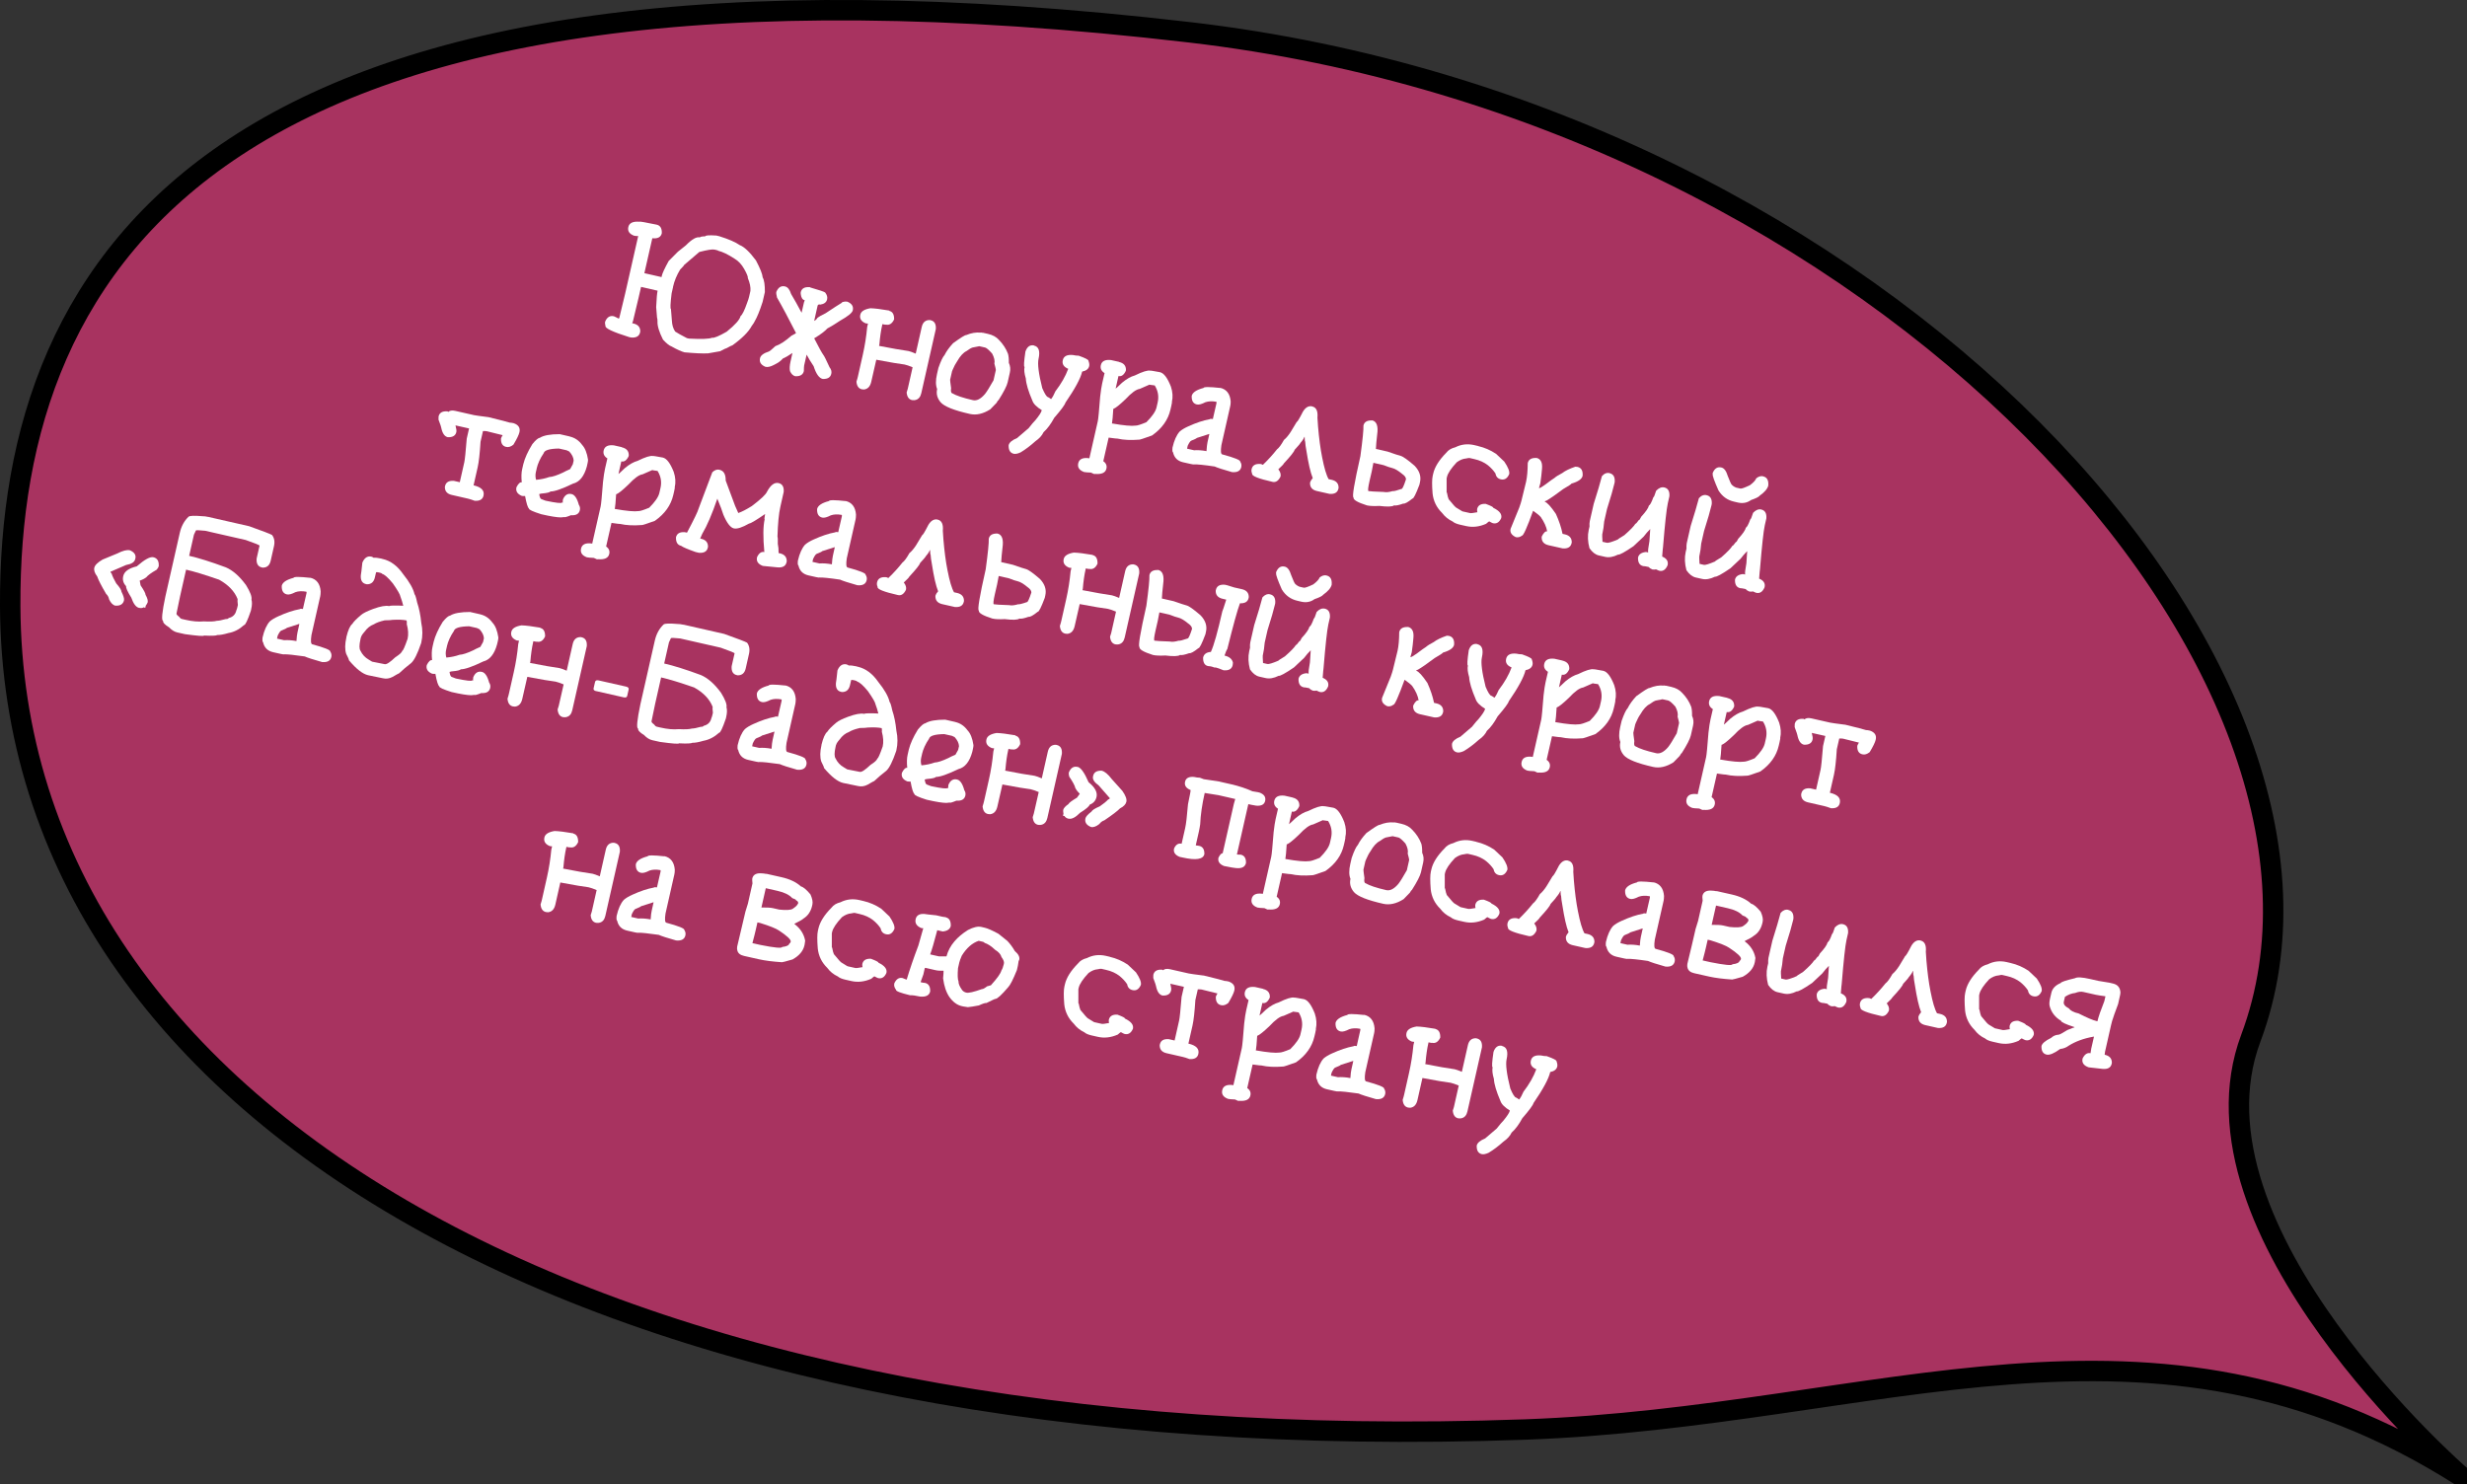 <?xml version="1.0" encoding="UTF-8"?> <svg xmlns="http://www.w3.org/2000/svg" id="_Слой_1" viewBox="0 0 372.21 223.97"><rect x="0" y="0" width="372.21" height="223.97" fill="#333333" stroke="none"/><defs><style>.cls-1{fill:#fff;stroke-width:0px;}.cls-2{fill:#a83360;stroke:#000;stroke-miterlimit:10;stroke-width:3.08px;}</style></defs><path class="cls-2" d="M371.21,222.67s-42.54-36.88-31.62-66.01c20.52-54.79-54.93-139.49-159.99-151.77C33.07-12.23,1.29,39.2,1.54,91.48c.38,77.55,90.71,129.18,228.57,124.22,53.52-1.92,94.36-22.63,141.09,6.97Z"></path><path class="cls-1" d="M108.03,35.53l.51.12c1.4.44,2.42.88,3.06,1.33.67.25,1.49,1.02,2.45,2.31.64,1.21.98,2.06,1.02,2.57.23.4.34,1.14.33,2.21l-.34,1.48c-.44,1.36-.84,2.34-1.2,2.94-.02.08-.17.33-.46.72-.46.86-1.42,1.83-2.9,2.9-.05-.01-.34.13-.88.43-.05-.01-.38.14-.98.46-.04,0-.65.1-1.82.32-.88.04-2.03-.02-3.47-.15h-.05c-.47-.12-1.13-.41-1.99-.9-.3-.09-.73-.43-1.28-1.02-.59-1.17-.87-2.1-.83-2.77,0-.24-.02-.43-.07-.55l-.13-1.59c.06-1.29.13-2.1.21-2.43v-.05s-2.49-.57-2.49-.57l-.36,1.57c-.21.92-.5,2.12-.86,3.6-.06.12-.1.22-.12.31l.18.04c.7.16,1.05.56,1.04,1.21l-.03.14c-.13.57-.58.83-1.34.77l-.32-.07c-2.45-.77-3.64-1.33-3.56-1.68-.07-.26-.09-.47-.05-.64.28-.68.72-.96,1.31-.82.04,0,.29.13.75.36.01-.06.04-.09.07-.08.39-1.6.7-2.86.91-3.78l1.95-8.61c-.19.02-.4,0-.62-.04-.72-.27-1.01-.71-.87-1.32.14-.61.7-.87,1.69-.79.01-.06.87.08,2.58.44.55.12.81.56.78,1.29-.13.57-.58.83-1.34.77l-.09-.02-1.2,5.28,2.59.59.04-.19c.08-.38.43-1.13,1.04-2.24l1.38-1.39,1.19-.95c.91-.93,1.62-1.34,2.13-1.22.06-.1.33-.15.81-.16.03-.15.58-.19,1.63-.12ZM101.55,43.3l-.22.97c-.19,1.55-.22,2.33-.1,2.36l.14,1.73c.03.67.19,1.23.5,1.67.36.24.95.57,1.77.99l.32.07c1.87.1,3.04.06,3.48-.13.29.07,1.03-.24,2.2-.91,1.27-1.03,1.97-1.81,2.09-2.35.26-.19.59-.85.98-1.97.17-.44.27-.77.32-1l.19-.83c.05-.56-.08-1.2-.39-1.94.04-.19-.14-.65-.56-1.39-.39-.69-.87-1.2-1.45-1.54-1-.65-1.81-1.04-2.45-1.19,0-.03-.1-.07-.31-.12l-.28-.06c-.31-.07-1.06.05-2.27.36l-2.29,1.96c-.02.08-.22.31-.6.69-.52.85-.88,1.72-1.08,2.62Z"></path><path class="cls-1" d="M122.23,43.37c1.35.39,2.1.64,2.26.76.28.35.38.7.3,1.04-.1.44-.44.7-1.01.79-.25-.06-.39,0-.43.19l-.51,2.27c.22-.1.38-.26.5-.47.15-.13.56-.36,1.23-.69,1.21-.8,2-1.32,2.4-1.55.03-.11.23-.18.58-.21.17,0,.27.01.29.02.68.28.96.72.82,1.31-.08.37-.72.89-1.91,1.56-.78.52-1.42.91-1.92,1.17-.4.44-1.06.93-1.99,1.49.7,1.37,1.16,2.2,1.38,2.5.12.13.43.75.94,1.87.25.32.34.64.26.98-.12.55-.56.81-1.29.78-.55-.12-1-.76-1.37-1.92-.44-.66-.8-1.24-1.06-1.75l-.37,1.62c-.03.12-.04.41-.05.86-.12.55-.56.81-1.29.78-.33-.08-.6-.33-.8-.77-.08-.38-.05-.86.08-1.44l.29-1.3c-.55.38-1.03.66-1.45.84-.27.34-.72.66-1.34.96-.51.27-.94.37-1.28.29-.68-.28-.96-.72-.82-1.31.09-.41.54-.75,1.35-1.01.15-.07.47-.34.96-.8.69-.23,1.5-.76,2.45-1.59.44-.22.66-.35.67-.38-1.1-2.16-2.05-3.95-2.87-5.37-.1-.4-.14-.69-.1-.85.29-.68.72-.96,1.31-.82.4.09.71.47.91,1.13.49.82,1.02,1.76,1.59,2.84l.36-1.57.12-.31c-.35-.08-.55-.4-.61-.97v-.24c.13-.57.58-.83,1.35-.77l.09.02Z"></path><path class="cls-1" d="M134.17,46.91c.5.11.75.54.73,1.28-.3.65-.72.91-1.25.79,0,.03-.15.01-.43-.05l-.09-.02-.03.14c-.19.84-.33,1.81-.42,2.92l-.05.23h.05c1.85.36,3.32.62,4.4.77.23.05.59.18,1.08.39l.91-4.03c.16-.7.56-1.05,1.21-1.04l.14.03c.57.13.83.58.77,1.34l-2.19,9.67c-.13.57-.42.91-.86,1.02-.11.04-.29.05-.54.02-.49-.11-.75-.5-.81-1.16l.17-.55.73-3.24c-.52-.22-.92-.36-1.22-.42-.71-.08-2.13-.32-4.26-.72l-.76,3.33c-.16.7-.52,1.09-1.09,1.16l-.33-.03c-.49-.11-.76-.5-.81-1.16.11-.36.19-.61.22-.78l.73-3.24c.32-1.42.54-2.83.67-4.23l.12-.51h-.05s-.12-.02-.29-.03c-.68-.28-.96-.72-.82-1.31.11-.5.62-.82,1.53-.97.65.02,1.59.13,2.84.35Z"></path><path class="cls-1" d="M148.27,50.2l.79.18c.71.16,1.26.46,1.65.9.63.64,1.08,1.34,1.37,2.1.09.3.14.75.13,1.37.22.47.27.97.15,1.48l-.33,1.46c-.12.53-.58,1.44-1.39,2.71-.05-.01-.15.11-.28.38l-.95.98c-1.08.69-2.11.92-3.08.7-2.4-.54-3.87-1.13-4.42-1.77-.51-.61-.68-1.27-.52-1.99-.23-.56-.24-1.31-.02-2.27l.21-.91c.36-1.03.67-1.68.93-1.95.27-.55.7-1.15,1.28-1.78,1.17-.85,1.83-1.26,1.98-1.23.77-.32,1.49-.44,2.17-.37,0-.03.12-.02.33.03ZM143.62,56.11l-.27,1.19c-.01.06.04.49.15,1.27-.07.47-.01.73.17.77.59.35,1.63.7,3.12,1.04.58.13,1.18-.18,1.82-.93.27-.34.7-1.02,1.29-2.07l.35-1.55c.01-.06-.06-.38-.22-.96.09-.42-.02-.92-.34-1.52-.5-.56-.85-.86-1.06-.91l-.88-.2-1.02.2c-.24.08-.54.26-.9.53-.5.24-.97.76-1.42,1.55-.24.34-.46.76-.68,1.28l-.12.31Z"></path><path class="cls-1" d="M156.02,52.15c.71.16.93.83.67,2-.17.76.01,2.23.56,4.41.37.86.65,1.31.86,1.36.05.01.21.11.47.3.23-.28.44-.67.65-1.17.88-1.15,1.53-2.28,1.94-3.4-.68-.28-.96-.72-.82-1.31.14-.6.65-.86,1.54-.77.3.07.59.1.85.1,1.02.36,1.51.62,1.48.77.12.32.16.59.11.8-.1.43-.45.71-1.06.83-.23,1.01-1.07,2.57-2.52,4.68-.07.3-.63,1.07-1.69,2.29-.51.94-1.04,1.66-1.61,2.17-.24.51-.65.96-1.24,1.37-.74.67-1.48,1.23-2.23,1.68-.43.2-.77.26-1.02.21-.55-.12-.81-.56-.78-1.29.09-.41.51-.77,1.27-1.08l1.75-1.5c.44-.57.78-.97,1-1.18.58-.7.91-1.21.98-1.53-.78-.48-1.26-.96-1.42-1.44-.62-1.44-.95-2.55-.99-3.34-.22-.74-.29-1.32-.19-1.75-.14-.03-.09-.8.13-2.31.26-.75.7-1.06,1.33-.92Z"></path><path class="cls-1" d="M168.84,54.62c.7.16,1.05.56,1.04,1.21l-.03.14c-.29.62-.66.87-1.1.77l-.43,1.9s.37-.29.98-.9c.69-.57,1.32-.93,1.9-1.08,1.18-.58,1.96-.82,2.35-.73,0-.03.49.05,1.46.23.59.13,1.13.86,1.65,2.17.27.81.32,1.59.15,2.32.03,0,0,.21-.09.61l-.13.56c-.35,1.53-1.27,2.83-2.78,3.89-1.21.44-1.86.65-1.94.63-1.27.1-2.36.05-3.27-.16,0,.02-.45-.03-1.33-.15l-.81,3.56c.42.29.58.67.47,1.13-.14.61-.7.87-1.69.79-.06.02-.13.02-.2,0-.25-.12-.39-.19-.44-.2-.53-.02-.88-.05-1.05-.09-.72-.27-1.01-.71-.87-1.32.14-.61.65-.87,1.54-.77l.14.03,1.27-5.6c.08-.33.19-1.57.36-3.71.1-.88.2-1.54.3-1.98l.36-1.57c-.48-.3-.67-.7-.56-1.2.14-.61.65-.87,1.54-.77l1.2.27ZM173.65,58.09l-.23-.05-1.46.64c-.54.07-1.25.59-2.15,1.56-.87.83-1.46,1.31-1.79,1.44h-.05c-.07,1.17-.14,1.88-.19,2.13l-.02.09h.05c1.75.31,2.92.41,3.53.32.24.01.78-.16,1.62-.51.88-.88,1.39-1.62,1.53-2.23l.17-.74c.21-.92.06-1.78-.44-2.58l-.57-.08Z"></path><path class="cls-1" d="M184.1,58.52c.96.22,1.49.91,1.58,2.06,0,.31-.03.55-.07.71l-1.33,5.88c-.13.87-.09,1.33.12,1.39,1.86.5,2.77.87,2.72,1.1.17.25.22.52.16.81-.13.57-.58.83-1.34.77h-.05c-1.34-.38-2.22-.66-2.63-.85-1.61-.24-2.66-.34-3.14-.32-.01.03-.17,0-.47-.06l-1.16-.26c-.83-.19-1.33-.69-1.51-1.51-.09-.02-.12-.25-.08-.7.25-1.09.61-1.9,1.09-2.43.32-.28.76-.54,1.3-.78,1.19-.54,2.26-.9,3.21-1.07.1-.07.26-.08.49-.03l.54-2.36c.04-.15.02-.24-.04-.25-.62-.11-1.16-.08-1.62.07-.56.29-.99.41-1.29.34-.55-.12-.81-.56-.78-1.29.12-.52.71-.92,1.78-1.2.04-.18.88-.18,2.53,0ZM179.19,67.28l-.09.42,1.06.24c.54-.04,1.17,0,1.87.13.04-.61.09-1.06.15-1.33l.28-1.25h-.04s-1.84.59-1.84.59c-.06.08-.33.21-.82.4-.16.05-.35.32-.57.79Z"></path><path class="cls-1" d="M197.98,61.33c.62.14.88.7.79,1.69l.09,1.33c.15,1.77.35,3.31.61,4.61.32,1.65.65,2.77.99,3.34l.46.1c.7.16,1.05.56,1.04,1.21l-.03.14c-.13.57-.58.83-1.34.77l-1.9-.43c-.7-.16-1.05-.56-1.04-1.21l.03-.14c.03-.13.16-.33.38-.6-.34-.84-.66-2.22-.96-4.16-.1-.51-.16-.96-.18-1.35-.04,0-.07-.24-.08-.7h-.05c-.07.23-.27.54-.6.92-.02.08-.31.43-.86,1.02-.06.27-.61.96-1.63,2.06-.02.1-.3.39-.83.88.3.39.41.75.33,1.1-.31.64-.71.91-1.2.8-2.13-.48-3.16-.89-3.08-1.23-.11-.25-.13-.48-.08-.7.13-.57.58-.83,1.34-.77l.14.03.22.1c.79-.76,1.5-1.54,2.13-2.34.29-.21.64-.68,1.05-1.42.33-.27.66-.66,1-1.18.07-.09.38-.6.93-1.54.09.02.4-.49.93-1.54.4-.66.87-.92,1.4-.8Z"></path><path class="cls-1" d="M207.01,63.42c.7.16.96.88.77,2.17-.1.89-.17,1.6-.19,2.15l1.76.4c1.04.36,1.69.58,1.95.64.35.08,1.07.58,2.14,1.51.73.77,1,1.6.8,2.47l-.08.37c-.54,1.44-.89,2.13-1.06,2.1-.69.56-1.16.81-1.39.76-.67.24-1.13.33-1.38.27-.25.2-.99.23-2.21.08-.81.04-1.43.02-1.88-.08-1.42-.45-2.1-.85-2.02-1.19-.25-.06.1-2.13,1.03-6.24.34-2.49.49-4.03.46-4.61.12-.55.56-.81,1.3-.78ZM207.21,69.84c-.1.58-.18,1-.24,1.26l-.33,1.43c-.23,1.02-.29,1.54-.16,1.57h.04c.13.04.88.08,2.26.13.34.08.79.03,1.34-.13.15.04.6-.07,1.34-.33.12.03.35-.46.67-1.45,0-.29-.21-.56-.59-.82-.59-.49-1.08-.78-1.46-.87-.33-.08-.77-.22-1.31-.44l-1.57-.36Z"></path><path class="cls-1" d="M223.02,67.31c.96.22,1.86.61,2.7,1.17l1.24,1.17c.58.85.83,1.49.74,1.89-.28.65-.7.91-1.25.79-.46-.1-.74-.4-.82-.89-.29-.44-.67-.85-1.13-1.23-.56-.44-1.25-.76-2.07-.94l-.69-.16c-.07-.02-.25,0-.55.07-.45.03-.92.22-1.4.57-.86.92-1.35,1.66-1.48,2.22l-.05.23v2.09s.02.05.05.06c.09.47.17.8.26.98.67.84,1.08,1.28,1.21,1.31.56.34.84.52.86.52l1.16.26c.12.03.49-.01,1.1-.13-.04-.11-.05-.27-.04-.47.13-.57.56-.83,1.3-.79.78.29,1.16.48,1.13.59.94.45,1.34.96,1.21,1.54-.28.65-.7.91-1.25.79-.08-.02-.27-.11-.57-.28-.03,0-.19.12-.47.37-1.03.45-2.02.56-3,.34l-.93-.21c-.52-.12-.89-.28-1.11-.48-.66-.31-1.19-.75-1.6-1.3-.84-.82-1.31-1.8-1.43-2.93-.1-1.26-.1-2.15.02-2.66l.08-.35c.23-1,.89-2.05,1.98-3.15.29-.39.74-.66,1.35-.81.89-.45,1.84-.56,2.85-.33l.6.14Z"></path><path class="cls-1" d="M231.81,69.09c.65.15.93.7.84,1.65-.05.64-.13,1.37-.25,2.18l-.21.73c.12.03.43-.15.94-.52.75-.57,1.21-.9,1.39-1,.23-.21.63-.46,1.19-.75.42-.33,1.07-.65,1.97-.96l.33.03c.57.13.83.58.77,1.34-.11.5-.67.89-1.68,1.18-.02.08-.44.36-1.26.83-1.09.82-1.93,1.41-2.54,1.76-.13.02-.21.05-.22.1v.05c.36.12.92.73,1.67,1.84.47,1.04.8,2.02.99,2.95,0,.03,0,.05.04.06l.32.07c.7.16,1.05.56,1.04,1.21l-.03.14c-.13.57-.58.83-1.34.77l-2.13-.48c-.7-.16-1.05-.56-1.04-1.21l.03-.14c.28-.55.55-.8.8-.74-.11-.68-.44-1.4-.97-2.17-.23-.26-.62-.57-1.15-.94-.92,2.55-1.49,3.8-1.68,3.75-.29.23-.6.3-.93.23-.64-.3-.91-.72-.79-1.25l1.31-3.21c.18-.51.29-.86.33-1.04l.7-2.86c.16-.72.24-1.66.25-2.81.12-.55.56-.81,1.29-.78Z"></path><path class="cls-1" d="M242.85,71.4c.57.13.83.58.77,1.34l-.05.23c-.18.79-.55,2.06-1.11,3.83l-.43,1.9c-.06.7-.14,1.28-.25,1.74l-.04.18c-.02.07,0,.45.04,1.13l.65.15c.21.05.77-.12,1.67-.5,0-.04.33-.26.98-.65.91-.8,1.46-1.37,1.66-1.72.07.02.24-.17.52-.56.08.02.2-.15.36-.5.69-.75,1.08-1.31,1.16-1.68.17-.08.4-.49.67-1.26.07.02.21-.31.42-.98.41-.43.82-.59,1.23-.5.57.13.83.58.77,1.34l-.24,1.06c-.19.86-.43,3.06-.72,6.6-.02.1-.07.58-.13,1.43.68.28.96.72.82,1.31-.29.68-.71.96-1.26.83-.04,0-.2-.08-.49-.21-.11.04-.29.05-.54.02-.24-.09-.42-.21-.55-.37l-.23-.05c-.2-.05-.4-.08-.61-.09-.55-.12-.81-.56-.78-1.29.11-.49.52-.77,1.21-.84l.32.07c-.05-.17.01-.74.19-1.71l.12-1.82c-.33.32-.66.7-.99,1.14l-1.54,1.45c-1.32.9-2.1,1.32-2.33,1.27-.72.36-1.38.47-1.97.33l-.93-.21c-.52-.12-.98-.48-1.41-1.1-.26-.98-.3-1.9-.11-2.75l.12-.51c-.02-.32-.01-.59.04-.82l.59-2.59c.57-1.8.99-3.2,1.24-4.19.36-.41.75-.56,1.18-.46Z"></path><path class="cls-1" d="M257.49,74.72c.57.13.83.58.77,1.34l-.05.23c-.18.79-.55,2.06-1.11,3.83l-.43,1.9c-.06.7-.14,1.28-.25,1.74l-.04.19c-.02.07,0,.45.04,1.13l.65.15c.21.05.77-.12,1.67-.5,0-.04.33-.26.98-.65.91-.8,1.46-1.37,1.65-1.72.07.02.24-.17.52-.56.08.02.2-.15.36-.5.69-.75,1.08-1.31,1.16-1.68.17-.08.39-.49.67-1.26.07.02.21-.31.42-.98.4-.43.82-.59,1.23-.5.57.13.83.58.77,1.34l-.24,1.06c-.19.86-.43,3.06-.72,6.6-.02.1-.07.58-.13,1.43.68.28.96.72.82,1.31-.29.68-.71.96-1.26.83-.04,0-.2-.08-.49-.21-.11.04-.29.05-.54.02-.24-.09-.42-.21-.55-.37l-.23-.05c-.2-.05-.4-.08-.61-.09-.55-.12-.81-.56-.78-1.29.11-.49.52-.77,1.21-.84l.32.07c-.05-.17.01-.74.19-1.71l.12-1.82c-.33.32-.66.7-.99,1.14l-1.54,1.45c-1.32.9-2.1,1.32-2.33,1.27-.72.35-1.38.47-1.97.33l-.93-.21c-.52-.12-.98-.48-1.41-1.1-.26-.98-.3-1.9-.11-2.75l.12-.51c-.02-.32,0-.59.04-.82l.59-2.59c.57-1.8.98-3.2,1.24-4.19.36-.41.75-.56,1.17-.46ZM266.02,71.88c.57.13.83.58.77,1.34v.05c-.12.48-.54.98-1.28,1.51-.12.18-.56.41-1.32.67-.58.42-1.24.55-1.98.38l-.6-.14c-1-.23-1.78-.79-2.34-1.7-.62-1.41-.91-2.22-.86-2.43-.02-.06-.02-.13,0-.2.28-.68.72-.96,1.3-.82.42.09.74.52.97,1.29.32.82.51,1.23.54,1.24.16.2.39.37.71.5l.65.15c.17.04.64-.13,1.43-.5.52-.38.84-.73.97-1.05.35-.28.7-.38,1.04-.3Z"></path><path class="cls-1" d="M73.73,62.95c1.84.45,2.89.72,3.17.82.16,0,.36.03.61.09.72.25,1.01.71.86,1.36-.09.39-.39,1.02-.91,1.88-.38.3-.74.42-1.1.33-.55-.12-.81-.56-.77-1.29.08-.19.16-.35.25-.48l-.09-.02c-.44-.1-1.21-.29-2.3-.57-.08-.02-.27-.03-.58-.03l-.37,1.62c-.11,1.76-.25,3.04-.43,3.84l-.62,2.73c1.17.27,1.67.78,1.5,1.56-.13.57-.58.83-1.34.77-.44-.16-.77-.27-1-.32l-2.45-.56c-.7-.16-1.05-.56-1.04-1.21l.03-.14c.13-.57.58-.83,1.34-.77l.88.2.68-3.01c.09-.39.21-1.58.37-3.57l.35-1.53-2.04-.46v.05c.12.43.16.75.12.95-.12.55-.56.81-1.29.78-.49-.11-.82-.59-.99-1.44.01-.05-.12-.45-.41-1.21,0-.28,0-.44.01-.48.13-.57.58-.83,1.34-.77.05.04.1.07.13.08.22-.21.58-.26,1.06-.15l2.82.64c.19.04.93.15,2.22.31Z"></path><path class="cls-1" d="M85.96,65.87c.76.17,1.38.59,1.86,1.25.44.47.75,1.22.9,2.25,0,.17-.03.33-.06.47l-.12.55c-.41,1.49-1.11,2.35-2.1,2.59-1.62.78-2.75,1.18-3.38,1.18-.12.13-.53.24-1.24.3-.06-.01-.21.02-.46.09v.05c.07.44.18.67.32.71.37.15.58.23.63.24,1.61.34,2.43.43,2.47.27l.14.03c-.03-.06-.02-.22.01-.48.28-.68.72-.96,1.31-.82.46.1.83.64,1.09,1.61.17.25.22.52.16.81-.13.57-.58.83-1.34.77-.31.13-.6.23-.84.29-.1-.02-.33,0-.69.04-.55,0-1.54-.15-2.96-.48-1.27-.4-1.89-.69-1.85-.86-.19-.14-.38-.77-.59-1.89-.06.02-.22.01-.48-.01-.68-.28-.96-.72-.82-1.31.28-.55.55-.8.8-.74-.08-.81-.06-1.47.06-1.98l.18-.79c.22-.88.67-1.88,1.36-3,.5-.62.88-.93,1.14-.96.57-.36,1.57-.54,2.99-.54l1.53.35ZM80.97,70.72l-.12.51c-.09.39-.08.79.03,1.17.71-.06,1.38-.2,1.99-.42.46-.02,1.17-.25,2.1-.69.18-.11.53-.28,1.04-.5.15-.24.29-.49.41-.73l.13-.56c-.02-.45-.24-.91-.66-1.37l-.4-.19-1.16-.26c-1.43.02-2.2.26-2.3.7-.54.79-.89,1.57-1.07,2.34Z"></path><path class="cls-1" d="M93.83,67.5c.7.16,1.05.56,1.04,1.21l-.03.14c-.29.61-.66.87-1.1.77l-.43,1.9s.37-.29.98-.9c.69-.57,1.32-.92,1.9-1.08,1.18-.58,1.96-.82,2.35-.73,0-.03.49.05,1.46.23.59.13,1.13.86,1.65,2.17.27.81.32,1.59.15,2.32.03,0,0,.21-.09.61l-.13.56c-.35,1.53-1.27,2.83-2.78,3.89-1.21.44-1.86.65-1.94.63-1.27.1-2.36.05-3.27-.16,0,.02-.45-.03-1.33-.16l-.81,3.56c.42.29.58.67.47,1.13-.14.61-.7.87-1.69.79-.06.02-.12.02-.2,0-.25-.12-.39-.19-.44-.2-.53-.02-.88-.05-1.05-.09-.72-.27-1.01-.71-.87-1.32.14-.61.65-.87,1.54-.77l.14.03,1.27-5.6c.08-.33.19-1.57.36-3.71.1-.88.2-1.54.3-1.98l.36-1.57c-.48-.3-.67-.7-.56-1.2.14-.61.65-.87,1.54-.77l1.2.27ZM98.64,70.98l-.23-.05-1.46.64c-.54.07-1.25.59-2.15,1.56-.87.83-1.46,1.31-1.79,1.44h-.05c-.07,1.17-.14,1.88-.19,2.14l-.02.09h.05c1.75.31,2.92.41,3.53.32.24.01.78-.16,1.62-.51.88-.88,1.39-1.62,1.53-2.23l.17-.74c.21-.92.06-1.78-.44-2.58l-.57-.08Z"></path><path class="cls-1" d="M108.59,70.9c.61.14.91.68.9,1.61l1.42,3.82.48,1.08c.55-.19,1.23-.54,2.04-1.05,1.36-1.03,2.12-1.75,2.29-2.16.54-1.01,1.12-1.45,1.75-1.31.57.13.83.58.77,1.34l-.51,2.27c-.23,1.01-.37,2.5-.43,4.48.05.09.07.45.05,1.08.09.41.13.87.12,1.39l.19.04c.7.16,1.05.56,1.04,1.21l-.03.14c-.13.57-.58.83-1.34.77l-2.24-.22c-.72-.27-1.01-.71-.87-1.32.29-.62.66-.87,1.1-.77-.21-2.24-.19-3.89.05-4.95-.05-.01-.04-.2.03-.58l.04-.18h-.05c-1.36.93-2.14,1.4-2.36,1.4-1.05.6-1.82.85-2.31.74-.52-.12-1.05-.81-1.58-2.06-.17-.57-.47-1.35-.88-2.34v-.05s-.04-.01-.04-.01c-.79,2.3-1.54,4.06-2.27,5.28-.2.44-.3.68-.31.71l.14.03c.7.16,1.05.56,1.04,1.21l-.03.14c-.13.57-.58.83-1.34.77l-.51-.12c-1.19-.42-1.91-.73-2.17-.93-.55-.12-.81-.56-.78-1.29.13-.57.58-.83,1.34-.77l.32.07c1.07-2.02,1.65-3.22,1.74-3.6l2.08-5.51c.35-.34.72-.47,1.11-.38Z"></path><path class="cls-1" d="M127.57,75.59c.96.22,1.49.91,1.58,2.06,0,.31-.03.55-.06.71l-1.33,5.88c-.13.87-.09,1.33.12,1.39,1.86.5,2.77.87,2.72,1.1.17.25.22.52.16.81-.13.57-.58.83-1.34.77h-.05c-1.34-.38-2.22-.66-2.63-.85-1.61-.24-2.65-.34-3.14-.32-.01.03-.17,0-.47-.06l-1.16-.26c-.83-.19-1.33-.69-1.51-1.51-.09-.02-.12-.25-.08-.7.25-1.09.61-1.9,1.09-2.43.32-.28.76-.54,1.3-.78,1.19-.54,2.26-.9,3.21-1.07.1-.07.26-.08.49-.03l.54-2.36c.04-.15.02-.24-.04-.25-.62-.11-1.16-.09-1.62.07-.56.29-.99.41-1.29.34-.55-.12-.81-.56-.78-1.29.12-.52.71-.93,1.78-1.2.04-.18.89-.18,2.53,0ZM122.67,84.36l-.09.42,1.06.24c.54-.04,1.17,0,1.87.13.04-.61.09-1.06.16-1.33l.28-1.25h-.05s-1.84.59-1.84.59c-.06.08-.33.21-.82.4-.16.05-.35.32-.57.8Z"></path><path class="cls-1" d="M141.46,78.4c.62.14.88.7.79,1.69l.09,1.33c.15,1.77.35,3.31.61,4.61.32,1.65.65,2.77.99,3.34l.46.1c.7.16,1.05.56,1.04,1.21l-.03.14c-.13.57-.58.83-1.34.77l-1.9-.43c-.7-.16-1.05-.56-1.04-1.21l.03-.14c.03-.13.16-.33.38-.59-.34-.84-.65-2.22-.95-4.16-.1-.51-.16-.96-.18-1.35-.04,0-.07-.24-.08-.7h-.05c-.07.22-.27.54-.6.92-.02.08-.31.43-.86,1.02-.06.27-.61.96-1.63,2.06-.02.1-.3.39-.83.88.3.38.41.75.33,1.1-.31.64-.71.91-1.2.8-2.13-.48-3.16-.89-3.08-1.23-.11-.25-.13-.48-.08-.7.13-.57.58-.83,1.34-.77l.14.03.22.1c.79-.76,1.5-1.54,2.13-2.34.29-.21.64-.68,1.05-1.42.33-.27.66-.66,1-1.18.07-.09.38-.6.93-1.54.08.02.4-.49.93-1.54.4-.66.87-.92,1.4-.8Z"></path><path class="cls-1" d="M150.48,80.5c.7.16.96.88.77,2.17-.1.88-.17,1.6-.19,2.15l1.76.4c1.04.36,1.69.58,1.95.64.36.08,1.07.58,2.14,1.51.73.77,1,1.6.8,2.47l-.08.37c-.54,1.44-.89,2.13-1.06,2.1-.69.56-1.16.81-1.39.76-.67.24-1.13.33-1.38.27-.26.2-.99.23-2.21.08-.8.04-1.43.02-1.88-.09-1.42-.45-2.09-.85-2.02-1.19-.25-.06.1-2.14,1.03-6.24.34-2.49.49-4.03.46-4.61.12-.55.56-.81,1.3-.78ZM150.68,86.92c-.1.58-.18,1-.24,1.26l-.33,1.43c-.23,1.02-.29,1.54-.16,1.57h.05c.13.04.88.08,2.26.13.34.08.79.03,1.34-.13.15.03.6-.07,1.34-.33.12.03.35-.46.67-1.45,0-.29-.21-.56-.59-.82-.59-.49-1.08-.78-1.46-.87-.33-.07-.77-.22-1.31-.44l-1.57-.36Z"></path><path class="cls-1" d="M164.86,83.76c.5.11.75.54.73,1.29-.3.65-.72.91-1.25.79,0,.03-.15.01-.43-.05l-.09-.02-.03.14c-.19.84-.33,1.81-.42,2.92l-.05.23h.05c1.85.36,3.32.62,4.4.77.23.05.59.18,1.08.39l.91-4.03c.16-.7.56-1.05,1.21-1.04l.14.03c.57.13.83.58.77,1.34l-2.19,9.67c-.13.57-.42.91-.86,1.02-.11.04-.29.05-.54.02-.49-.11-.75-.5-.81-1.16l.17-.54.73-3.24c-.52-.22-.92-.36-1.22-.42-.71-.08-2.13-.32-4.26-.72l-.76,3.33c-.16.7-.52,1.09-1.09,1.16l-.33-.03c-.49-.11-.75-.5-.81-1.16.11-.36.19-.61.22-.78l.73-3.24c.32-1.42.54-2.83.67-4.23l.12-.51h-.05s-.12-.02-.29-.03c-.68-.28-.96-.72-.82-1.31.11-.5.62-.82,1.53-.97.65.02,1.59.13,2.84.35Z"></path><path class="cls-1" d="M174.72,85.99c.7.16.96.88.77,2.17-.1.89-.17,1.6-.19,2.15l1.76.4c1.04.36,1.69.58,1.95.64.36.08,1.07.58,2.14,1.51.73.77,1,1.6.8,2.47l-.08.37c-.54,1.44-.89,2.13-1.06,2.1-.69.56-1.16.81-1.39.76-.67.24-1.13.33-1.38.27-.26.2-.99.23-2.21.08-.8.04-1.43.02-1.88-.08-1.42-.45-2.09-.85-2.02-1.19-.25-.06.1-2.14,1.03-6.24.34-2.49.49-4.03.46-4.61.12-.55.56-.81,1.3-.78ZM174.92,92.41c-.1.58-.18,1-.24,1.26l-.33,1.43c-.23,1.02-.29,1.54-.16,1.57h.05c.13.04.88.08,2.26.13.34.08.79.03,1.34-.13.15.04.6-.07,1.34-.33.12.03.35-.46.67-1.45,0-.29-.21-.56-.59-.82-.59-.49-1.08-.78-1.46-.87-.33-.08-.77-.22-1.31-.44l-1.57-.36ZM185.12,88.3c.68.22,1.04.33,1.09.34l1.16.26c.7.16,1.05.56,1.04,1.21l-.03.14c-.12.55-.56.81-1.3.78-.39,1.02-1.02,3.33-1.91,6.91-.11.14-.25.46-.42.98.73.17,1.15.52,1.27,1.07-.02.08-.03.2-.04.38-.13.57-.58.83-1.34.77l-.09-.02c-.5-.21-.86-.34-1.08-.39l-.29-.02c-.16-.07-.33-.12-.5-.16l-.43-.05c-.5-.11-.75-.54-.73-1.28.12-.52.51-.81,1.17-.85.45-.96,1.02-3,1.73-6.13.02,0,.22-.58.59-1.76l-.55-.13c-.7-.16-1.05-.56-1.04-1.21l.03-.14c.13-.57.58-.83,1.34-.77l.32.07Z"></path><path class="cls-1" d="M191.63,89.68c.57.13.83.58.77,1.34l-.05.23c-.18.79-.55,2.06-1.11,3.83l-.43,1.9c-.06.7-.14,1.28-.25,1.74l-.04.19c-.02.07,0,.45.04,1.13l.65.15c.22.05.77-.12,1.67-.5,0-.04.33-.26.98-.65.91-.8,1.46-1.37,1.66-1.72.07.02.24-.17.52-.56.08.02.2-.15.36-.5.69-.75,1.08-1.31,1.16-1.68.17-.07.4-.49.67-1.26.07.02.21-.31.42-.98.4-.43.81-.59,1.23-.5.57.13.83.58.77,1.34l-.24,1.06c-.19.86-.43,3.06-.72,6.6-.02.1-.07.58-.13,1.43.68.28.96.72.82,1.31-.29.68-.71.96-1.26.83-.04,0-.2-.08-.49-.21-.11.04-.29.05-.54.02-.24-.09-.42-.21-.55-.37l-.23-.05c-.2-.05-.41-.08-.61-.09-.55-.12-.81-.56-.78-1.29.11-.49.52-.78,1.21-.84l.32.07c-.05-.17.01-.74.19-1.71l.12-1.82c-.33.32-.66.7-.99,1.14l-1.54,1.45c-1.32.9-2.1,1.32-2.33,1.27-.72.36-1.38.47-1.97.33l-.93-.21c-.52-.12-.98-.48-1.41-1.1-.26-.98-.3-1.9-.11-2.75l.12-.51c-.02-.32-.01-.59.04-.82l.59-2.59c.57-1.8.99-3.2,1.24-4.19.36-.4.75-.56,1.17-.46ZM200.15,86.84c.57.13.83.58.77,1.34v.05c-.12.48-.54.98-1.28,1.51-.12.18-.56.41-1.32.67-.57.42-1.24.55-1.98.38l-.6-.14c-1-.23-1.78-.79-2.34-1.7-.62-1.41-.91-2.22-.86-2.43-.02-.06-.02-.13,0-.2.28-.68.72-.96,1.3-.82.42.09.74.52.97,1.29.32.82.51,1.23.54,1.24.16.2.4.37.71.5l.65.15c.17.04.65-.13,1.43-.5.51-.38.84-.73.97-1.05.35-.28.7-.38,1.04-.3Z"></path><path class="cls-1" d="M212.41,94.59c.65.15.93.7.84,1.65-.05.64-.13,1.37-.25,2.18l-.21.73c.12.03.43-.15.95-.52.75-.57,1.21-.9,1.39-1,.23-.21.63-.46,1.19-.75.42-.33,1.07-.65,1.97-.96l.33.03c.57.13.83.58.77,1.34-.11.5-.67.89-1.68,1.18-.02.08-.44.36-1.26.83-1.09.82-1.93,1.41-2.54,1.76-.13.02-.21.05-.22.1v.05c.36.12.92.73,1.67,1.84.47,1.04.8,2.02.99,2.95,0,.03,0,.05.04.06l.32.07c.7.16,1.05.56,1.04,1.21l-.03.14c-.13.57-.58.83-1.34.77l-2.13-.48c-.7-.16-1.05-.56-1.04-1.21l.03-.14c.28-.55.55-.8.8-.74-.11-.68-.43-1.4-.97-2.17-.23-.26-.62-.57-1.15-.94-.93,2.55-1.49,3.8-1.68,3.76-.29.23-.6.3-.93.23-.65-.3-.91-.72-.79-1.25l1.31-3.21c.18-.51.29-.86.33-1.04l.7-2.86c.16-.72.24-1.65.25-2.81.12-.55.56-.81,1.29-.78Z"></path><path class="cls-1" d="M222.91,97.21c.71.16.93.83.67,2-.17.76.01,2.23.56,4.41.36.86.65,1.32.86,1.36.05.01.21.11.47.3.23-.28.44-.67.65-1.17.88-1.15,1.53-2.28,1.94-3.4-.68-.28-.96-.72-.82-1.31.14-.6.65-.86,1.54-.77.3.07.59.1.85.1,1.02.36,1.51.62,1.48.77.12.32.16.59.11.8-.1.43-.45.71-1.06.83-.23,1.01-1.07,2.57-2.52,4.68-.07.3-.63,1.06-1.69,2.29-.51.94-1.04,1.66-1.61,2.17-.24.51-.65.96-1.24,1.37-.74.67-1.48,1.23-2.23,1.68-.43.2-.77.26-1.02.21-.55-.12-.81-.56-.78-1.29.09-.41.51-.77,1.27-1.08l1.75-1.5c.45-.57.78-.97,1-1.18.58-.7.91-1.21.98-1.53-.78-.48-1.26-.96-1.42-1.44-.62-1.44-.95-2.55-.99-3.34-.22-.74-.29-1.32-.19-1.75-.14-.03-.09-.8.13-2.31.26-.75.7-1.06,1.33-.92Z"></path><path class="cls-1" d="M235.73,99.68c.7.16,1.05.56,1.04,1.21l-.03.14c-.29.61-.66.87-1.1.77l-.43,1.9s.37-.29.98-.9c.69-.57,1.32-.92,1.9-1.08,1.18-.58,1.96-.82,2.35-.73,0-.03.49.05,1.46.23.59.13,1.13.86,1.65,2.17.27.81.32,1.59.15,2.32.03,0,0,.21-.09.61l-.13.56c-.35,1.53-1.27,2.83-2.78,3.89-1.21.44-1.86.65-1.94.63-1.27.1-2.36.05-3.27-.16,0,.02-.45-.03-1.33-.15l-.81,3.56c.42.29.58.67.47,1.13-.14.61-.7.87-1.69.79-.06.02-.13.02-.19,0-.25-.12-.4-.19-.44-.2-.53-.02-.88-.05-1.05-.09-.72-.27-1.01-.71-.87-1.32.14-.61.65-.87,1.54-.77l.14.03,1.27-5.6c.08-.33.19-1.57.36-3.71.1-.88.2-1.54.3-1.97l.36-1.57c-.48-.3-.67-.7-.56-1.2.14-.61.65-.87,1.54-.77l1.2.27ZM240.54,103.15l-.23-.05-1.46.64c-.54.07-1.25.59-2.15,1.56-.87.83-1.46,1.31-1.79,1.44h-.05c-.07,1.17-.14,1.88-.19,2.14l-.02.09h.05c1.75.31,2.92.41,3.53.32.24.01.78-.16,1.62-.51.88-.88,1.39-1.62,1.53-2.23l.17-.74c.21-.92.06-1.78-.44-2.58l-.57-.08Z"></path><path class="cls-1" d="M251.35,103.46l.79.18c.71.16,1.26.46,1.65.9.63.64,1.08,1.34,1.37,2.1.09.3.14.75.13,1.37.22.47.27.96.15,1.48l-.33,1.46c-.12.53-.58,1.44-1.39,2.71-.05-.01-.15.11-.28.38l-.95.98c-1.08.69-2.11.92-3.08.7-2.4-.54-3.87-1.13-4.42-1.77-.51-.61-.68-1.27-.52-1.99-.23-.56-.24-1.31-.02-2.27l.21-.91c.36-1.03.67-1.68.93-1.95.27-.55.7-1.15,1.28-1.78,1.17-.85,1.83-1.26,1.98-1.23.77-.32,1.5-.44,2.17-.37,0-.03.12-.02.33.03ZM246.7,109.38l-.27,1.19c-.01.06.04.49.15,1.27-.07.47-.01.73.17.77.59.35,1.63.7,3.12,1.04.58.13,1.18-.18,1.82-.93.27-.34.7-1.02,1.29-2.07l.35-1.55c.01-.06-.06-.38-.22-.96.09-.42-.02-.92-.34-1.52-.5-.56-.85-.86-1.06-.91l-.88-.2-1.02.2c-.24.08-.54.26-.9.53-.5.24-.97.76-1.42,1.55-.24.33-.46.76-.68,1.28l-.12.31Z"></path><path class="cls-1" d="M260.61,105.32c.7.16,1.05.56,1.04,1.21l-.03.14c-.29.61-.66.87-1.1.77l-.43,1.9s.37-.29.98-.9c.69-.57,1.32-.92,1.9-1.08,1.18-.58,1.96-.82,2.35-.73,0-.03.49.05,1.46.23.59.13,1.13.86,1.65,2.17.27.82.32,1.59.16,2.32.03,0,0,.21-.09.61l-.13.56c-.35,1.53-1.27,2.83-2.78,3.89-1.21.44-1.86.65-1.94.63-1.27.1-2.36.05-3.27-.16,0,.02-.45-.03-1.33-.16l-.81,3.56c.42.29.58.67.47,1.13-.14.61-.7.87-1.69.79-.06.02-.12.02-.2,0-.25-.12-.39-.19-.44-.2-.53-.02-.88-.05-1.05-.09-.72-.27-1.01-.71-.87-1.32.14-.61.65-.87,1.54-.77l.14.03,1.27-5.6c.08-.33.19-1.57.36-3.71.1-.88.2-1.53.3-1.97l.36-1.57c-.48-.3-.67-.7-.56-1.2.14-.61.65-.87,1.54-.77l1.2.27ZM265.42,108.79l-.23-.05-1.46.64c-.54.07-1.25.59-2.15,1.56-.87.83-1.46,1.31-1.79,1.44h-.05c-.07,1.17-.14,1.88-.19,2.14l-.02.09h.05c1.75.31,2.92.41,3.53.32.24.01.78-.16,1.62-.51.88-.88,1.39-1.62,1.53-2.23l.17-.74c.21-.92.06-1.78-.44-2.58l-.57-.08Z"></path><path class="cls-1" d="M278.36,109.34c1.84.45,2.89.72,3.17.82.16,0,.37.03.61.09.72.25,1.01.71.86,1.36-.09.39-.39,1.02-.91,1.88-.38.3-.74.42-1.1.33-.55-.12-.81-.56-.77-1.29.08-.19.16-.35.25-.48l-.09-.02c-.44-.1-1.21-.29-2.3-.57-.08-.02-.27-.03-.58-.03l-.37,1.62c-.11,1.76-.25,3.04-.43,3.84l-.62,2.73c1.17.27,1.67.78,1.5,1.56-.13.57-.58.83-1.34.77-.44-.16-.77-.27-1-.32l-2.45-.56c-.7-.16-1.05-.56-1.04-1.21l.03-.14c.13-.57.58-.83,1.34-.77l.88.2.68-3.01c.09-.39.21-1.58.37-3.56l.35-1.53-2.04-.46v.05c.12.43.16.75.11.95-.12.55-.56.81-1.3.78-.49-.11-.82-.59-.99-1.44.01-.05-.13-.45-.41-1.21,0-.28,0-.44.01-.48.13-.57.58-.83,1.34-.77.05.04.1.07.13.08.23-.21.58-.26,1.06-.15l2.82.64c.19.04.93.15,2.22.31Z"></path><path class="cls-1" d="M20.41,84.3l-.02.09c-.1.43-.55.72-1.36.86l-2.37,1.02c.08.18.14.28.18.28.12.39.35.88.69,1.47.53.6.79,1.01.79,1.25.31.62.44,1.06.39,1.3-.13.59-.57.86-1.3.82-.37-.08-.69-.4-.95-.95-.06-.33-.21-.61-.45-.83-.73-1.24-1.18-2.12-1.35-2.64-.38-.49-.52-.93-.43-1.31.09-.39.51-.8,1.25-1.23l2.2-.91c.84-.43,1.48-.59,1.91-.49.68.29.96.71.83,1.26ZM23.96,85.4c-.04.17-.15.36-.32.56-.83.48-1.36.87-1.57,1.15-.28.21-.61.38-.99.5l.13.71c.51.76.76,1.24.75,1.43.28.49.38.87.32,1.14-.29.68-.71.96-1.26.83h-.05c-.46-.11-.84-.62-1.16-1.54-.57-.91-.83-1.49-.78-1.73-.42-.44-.57-.94-.44-1.51.16-.71.84-1.2,2.04-1.48,1.18-1.03,2.02-1.49,2.5-1.38.59.13.86.57.82,1.31ZM18.61,87.26l4.75-2.61.16.04-.1.43-3.07,2.54,1.67,3.62-.1.43-.16-.04-3.16-4.4Z"></path><path class="cls-1" d="M31.44,78l6.15,1.4c2.02.72,3.17,1.16,3.45,1.32.35.45.45,1.03.29,1.72l-.49,2.17c-.16.7-.56,1.05-1.21,1.04l-.14-.03c-.57-.13-.83-.58-.77-1.34l.44-1.94c.02-.08-.68-.37-2.09-.86l-6.11-1.39c-.92-.1-1.39-.11-1.41-.03l-.29.62-.72,3.19c1.42.32,3.27.9,5.54,1.74,1.05.45,2.06,1.34,3.04,2.68.64,1.04.91,1.76.82,2.18.11.36.1.86-.05,1.5l-.04.19c-.5,1.47-.85,2.19-1.02,2.15-.73.66-1.52,1.07-2.37,1.21-.71.21-1.26.31-1.67.3-.16.11-.83.14-2.01.08-.03.12-.98.05-2.87-.21l-1.16-.26c-.44-.1-.85-.36-1.24-.77-.66-.4-.95-.73-.9-.98-.28-.06-.16-1.29.34-3.67l2.17-9.58c.23-1.03.68-1.85,1.34-2.47.2-.15.89-.17,2.06-.07.26,0,.56.03.9.11ZM28.08,85.94l-.91,4.03c-.14.63-.32,1.5-.54,2.6-.03.12.1.27.38.48.13.19.26.3.41.34l.56.13c1.04.24,1.96.32,2.77.24.94.05,1.6.02,1.97-.09.26,0,.72-.08,1.38-.27.15.03.29-.02.42-.15.62-.15,1-.54,1.14-1.15.07-.15.13-.34.18-.59l.05-.23c-.06-.47-.07-.76-.04-.89-.46-1.17-1.39-2.14-2.79-2.92-2.17-.75-3.83-1.26-4.96-1.51Z"></path><path class="cls-1" d="M46.8,87.17c.96.22,1.49.91,1.58,2.06,0,.31-.03.55-.06.72l-1.33,5.88c-.13.87-.09,1.33.12,1.39,1.86.5,2.77.87,2.72,1.1.17.25.22.52.16.81-.13.57-.58.83-1.34.77h-.05c-1.34-.38-2.22-.66-2.63-.85-1.61-.23-2.66-.34-3.14-.32-.01.03-.17,0-.47-.06l-1.16-.26c-.83-.19-1.33-.69-1.51-1.51-.09-.02-.12-.25-.08-.7.25-1.09.61-1.9,1.09-2.43.32-.28.76-.54,1.3-.78,1.19-.54,2.26-.9,3.21-1.07.1-.07.26-.08.49-.03l.54-2.36c.04-.15.02-.24-.04-.25-.62-.11-1.16-.09-1.62.07-.56.29-.99.41-1.29.34-.55-.12-.81-.56-.78-1.3.12-.52.71-.92,1.78-1.2.04-.18.89-.18,2.53,0ZM41.89,95.94l-.09.42,1.06.24c.54-.04,1.17,0,1.87.13.04-.61.09-1.06.16-1.33l.28-1.25h-.05s-1.84.59-1.84.59c-.06.08-.33.21-.82.4-.16.05-.35.32-.57.79Z"></path><path class="cls-1" d="M57.58,84.31l.18.04c1.17.27,2.2,1.03,3.08,2.3.94,1.17,1.51,2.17,1.7,3.01.1.07.24.49.4,1.26.29.85.5,1.87.62,3.06.22,1.02.22,2.01,0,2.97l-.02.09c-.55,1.61-1.05,2.61-1.51,3.01-.71.55-1.31,1.06-1.81,1.54-.04,0-.37.18-1,.55-.48.25-.96.32-1.46.2-.46-.1-1.21-.26-2.23-.46-.82-.19-1.78-.94-2.89-2.26.02-.08-.12-.4-.41-.97-.21-.64-.2-1.46.03-2.48v-.05c.25-1.03.54-1.7.9-1.99.18-.31.63-.76,1.33-1.35.31-.27.92-.57,1.81-.9,1.1-.4,1.89-.54,2.39-.43.16-.09.88-.11,2.15-.05-.13-.52-.27-.98-.42-1.36-.04-.31-.43-.98-1.15-2.01-.72-.88-1.27-1.36-1.62-1.44.01-.05-.09-.11-.3-.17l-.37-.08h-.24s-.18.78-.18.78c-.16.7-.56,1.05-1.21,1.04l-.14-.03c-.57-.13-.83-.58-.77-1.34.04-.17.12-.8.23-1.89.31-.74.77-1.04,1.37-.91.21.07.31.13.3.17.28-.03.69.01,1.23.13ZM54.45,96.16l-.07.32c-.19.86-.19,1.42,0,1.7.28.59.7,1.04,1.25,1.35l.51.31c.81.15,1.44.28,1.91.38.27.06.8-.29,1.6-1.05.64-.41.99-.73,1.05-.98.1.02.37-.58.8-1.81.14-.63.1-1.37-.13-2.22.03-.12.02-.3-.02-.54-.49-.11-1.2-.14-2.12-.09-.2.04-.59.07-1.18.07-.74.17-1.29.37-1.64.6-.55.2-1.02.58-1.42,1.14-.31.35-.48.62-.52.81Z"></path><path class="cls-1" d="M72.43,92.69c.76.17,1.38.59,1.86,1.25.45.47.75,1.22.9,2.25,0,.17-.03.33-.06.47l-.13.56c-.41,1.49-1.11,2.35-2.09,2.59-1.62.78-2.75,1.18-3.38,1.18-.12.13-.53.24-1.24.3-.06-.01-.21.02-.46.09v.05c.07.44.18.67.32.71.37.15.58.23.63.24,1.61.34,2.43.43,2.47.27l.14.03c-.03-.06-.02-.22.01-.48.28-.68.72-.96,1.31-.82.46.1.83.64,1.09,1.61.17.25.22.52.16.81-.13.57-.58.83-1.34.77-.31.13-.59.23-.84.29-.1-.02-.33,0-.69.04-.55,0-1.54-.15-2.96-.48-1.27-.4-1.89-.69-1.85-.86-.19-.14-.39-.77-.59-1.89-.06.02-.22.02-.48-.01-.68-.28-.96-.72-.82-1.31.28-.55.55-.8.8-.74-.08-.81-.06-1.47.06-1.98l.18-.79c.22-.88.67-1.88,1.36-3,.5-.62.88-.93,1.14-.96.57-.36,1.57-.54,2.99-.54l1.53.35ZM67.43,97.54l-.12.51c-.09.39-.08.79.03,1.17.71-.06,1.38-.2,1.99-.42.46-.02,1.17-.25,2.1-.69.18-.11.53-.28,1.04-.5.15-.24.29-.49.41-.73l.13-.56c-.02-.45-.24-.91-.66-1.37l-.4-.19-1.16-.26c-1.43.02-2.2.26-2.3.7-.54.79-.89,1.57-1.07,2.34Z"></path><path class="cls-1" d="M81.51,94.75c.5.11.75.54.73,1.28-.3.65-.72.91-1.25.79,0,.03-.15.01-.43-.05l-.09-.02-.03.14c-.19.84-.33,1.81-.42,2.92l-.05.23h.05c1.85.37,3.32.62,4.4.77.23.05.59.18,1.08.39l.91-4.03c.16-.7.56-1.05,1.21-1.04l.14.03c.57.13.83.58.77,1.34l-2.19,9.67c-.13.57-.42.91-.86,1.02-.11.04-.29.05-.54.02-.49-.11-.75-.5-.81-1.16l.17-.54.74-3.24c-.52-.21-.92-.36-1.22-.42-.71-.08-2.13-.32-4.26-.72l-.76,3.33c-.16.7-.52,1.09-1.09,1.16l-.33-.03c-.49-.11-.75-.5-.81-1.16.11-.35.19-.61.22-.78l.73-3.24c.32-1.42.54-2.83.67-4.23l.12-.51h-.05s-.12-.02-.29-.03c-.68-.28-.96-.72-.82-1.31.11-.5.62-.82,1.53-.97.65.02,1.59.13,2.84.35Z"></path><path class="cls-1" d="M89.95,104.29c-.31-.07-.44-.21-.39-.43l.22-.96c.05-.22.23-.3.55-.23l4.12.93c.32.07.45.22.4.44l-.22.96c-.05.22-.23.29-.54.22l-4.14-.94Z"></path><path class="cls-1" d="M103.11,94.25l6.15,1.4c2.02.72,3.17,1.16,3.45,1.32.35.45.45,1.03.29,1.72l-.49,2.17c-.16.7-.56,1.05-1.21,1.04l-.14-.03c-.57-.13-.83-.58-.77-1.34l.44-1.94c.02-.08-.68-.36-2.09-.86l-6.11-1.39c-.92-.1-1.39-.11-1.41-.03l-.29.62-.72,3.19c1.42.32,3.27.9,5.54,1.74,1.05.45,2.06,1.34,3.04,2.68.64,1.04.91,1.76.82,2.18.11.36.1.86-.05,1.5l-.04.19c-.5,1.47-.85,2.19-1.02,2.15-.73.66-1.52,1.07-2.37,1.22-.71.21-1.26.31-1.67.3-.16.11-.83.14-2.01.08-.03.12-.99.05-2.87-.21l-1.16-.26c-.44-.1-.85-.36-1.24-.77-.66-.4-.95-.73-.9-.98-.28-.06-.16-1.29.34-3.67l2.17-9.58c.23-1.03.68-1.85,1.34-2.47.2-.15.89-.17,2.06-.07.26,0,.56.03.9.11ZM99.75,102.2l-.91,4.03c-.14.63-.32,1.5-.54,2.6-.03.12.1.27.38.48.13.19.26.3.41.34l.56.13c1.04.24,1.96.32,2.77.24.94.05,1.6.02,1.97-.09.26,0,.72-.08,1.38-.27.15.03.29-.02.42-.15.62-.15,1-.54,1.14-1.15.07-.15.13-.34.18-.59l.05-.23c-.06-.47-.07-.76-.04-.89-.46-1.17-1.39-2.14-2.79-2.92-2.17-.75-3.83-1.26-4.96-1.51Z"></path><path class="cls-1" d="M118.48,103.42c.96.22,1.49.91,1.58,2.06,0,.31-.03.55-.06.72l-1.33,5.88c-.13.87-.09,1.33.12,1.39,1.86.5,2.77.87,2.72,1.1.17.25.22.52.16.81-.13.57-.58.83-1.34.77h-.05c-1.34-.38-2.22-.66-2.63-.85-1.61-.23-2.66-.34-3.14-.32-.01.03-.17,0-.47-.06l-1.16-.26c-.83-.19-1.33-.69-1.51-1.51-.09-.02-.12-.25-.08-.7.25-1.09.61-1.9,1.09-2.43.32-.28.76-.54,1.3-.78,1.19-.54,2.26-.9,3.21-1.07.1-.07.26-.08.49-.03l.54-2.36c.04-.15.02-.24-.04-.25-.62-.11-1.16-.09-1.62.07-.56.29-.99.41-1.29.34-.55-.12-.81-.56-.78-1.3.12-.52.71-.92,1.78-1.2.04-.18.89-.18,2.53,0ZM113.57,112.19l-.09.42,1.06.24c.54-.04,1.17,0,1.87.13.04-.61.09-1.06.16-1.33l.28-1.25h-.05s-1.84.59-1.84.59c-.06.08-.33.21-.82.4-.16.05-.35.32-.57.79Z"></path><path class="cls-1" d="M129.26,100.57l.18.04c1.17.27,2.2,1.03,3.08,2.3.94,1.17,1.51,2.17,1.7,3.01.1.07.24.49.4,1.26.29.85.5,1.87.62,3.06.22,1.02.22,2.01,0,2.97l-.02.09c-.55,1.61-1.05,2.61-1.51,3.01-.71.55-1.31,1.06-1.81,1.54-.04,0-.37.18-1,.55-.48.25-.96.32-1.46.2-.46-.1-1.21-.26-2.23-.46-.82-.19-1.78-.94-2.89-2.26.02-.08-.12-.4-.41-.97-.21-.64-.2-1.47.03-2.48v-.05c.25-1.03.54-1.7.9-1.99.18-.31.63-.76,1.33-1.35.31-.27.92-.57,1.81-.9,1.1-.4,1.89-.54,2.39-.43.16-.09.88-.11,2.15-.05-.13-.52-.27-.98-.42-1.36-.04-.31-.43-.98-1.15-2.01-.72-.88-1.27-1.36-1.62-1.44.01-.05-.09-.11-.3-.17l-.37-.08h-.24s-.18.78-.18.78c-.16.7-.56,1.05-1.21,1.04l-.14-.03c-.57-.13-.83-.58-.77-1.34.04-.17.12-.8.23-1.89.31-.74.77-1.04,1.37-.91.21.07.31.13.3.17.28-.03.69.01,1.23.13ZM126.13,112.41l-.07.32c-.19.86-.19,1.42,0,1.7.28.59.7,1.04,1.25,1.35l.51.31c.81.15,1.44.28,1.91.38.27.06.8-.29,1.6-1.05.64-.41.99-.73,1.05-.98.1.02.37-.58.8-1.81.14-.63.1-1.37-.13-2.22.03-.12.02-.3-.02-.54-.49-.11-1.2-.14-2.12-.09-.2.04-.59.07-1.18.07-.74.17-1.29.37-1.64.6-.55.2-1.02.58-1.42,1.14-.31.35-.48.62-.52.81Z"></path><path class="cls-1" d="M144.11,108.94c.76.17,1.38.59,1.86,1.25.45.47.75,1.22.9,2.25,0,.17-.03.33-.06.47l-.12.55c-.41,1.49-1.11,2.35-2.09,2.59-1.62.78-2.75,1.18-3.38,1.18-.12.14-.53.24-1.24.3-.06-.01-.21.02-.46.09v.05c.07.44.18.68.32.71.37.15.58.23.63.24,1.61.34,2.43.43,2.47.27l.14.03c-.03-.06-.02-.22.01-.48.28-.68.72-.96,1.31-.82.46.1.83.64,1.09,1.61.17.25.22.52.16.81-.13.57-.58.83-1.34.77-.31.13-.59.23-.84.3-.1-.02-.33-.01-.69.04-.55,0-1.54-.15-2.96-.48-1.27-.4-1.89-.69-1.85-.86-.19-.14-.39-.77-.59-1.89-.06.02-.22.02-.48-.01-.68-.28-.96-.72-.82-1.31.28-.55.55-.8.8-.74-.08-.81-.06-1.47.06-1.98l.18-.79c.22-.88.67-1.88,1.36-3,.51-.62.88-.93,1.14-.96.57-.36,1.57-.54,2.99-.54l1.53.35ZM139.11,113.8l-.12.51c-.09.39-.08.79.03,1.17.71-.06,1.38-.2,1.99-.42.47-.02,1.17-.25,2.1-.69.18-.11.53-.28,1.04-.49.15-.24.29-.49.41-.73l.13-.56c-.02-.45-.24-.91-.66-1.37l-.4-.19-1.16-.26c-1.43.02-2.2.26-2.3.7-.54.79-.89,1.57-1.07,2.34Z"></path><path class="cls-1" d="M153.19,111c.5.11.75.54.73,1.28-.3.65-.72.91-1.25.79,0,.03-.15.01-.43-.05l-.09-.02-.03.14c-.19.84-.33,1.81-.42,2.92l-.05.23h.05c1.85.37,3.32.62,4.4.77.23.05.59.18,1.08.39l.91-4.03c.16-.7.56-1.05,1.21-1.04l.14.03c.57.13.83.58.77,1.34l-2.19,9.67c-.13.57-.42.91-.86,1.02-.11.04-.29.05-.54.02-.49-.11-.75-.5-.81-1.16l.17-.55.74-3.24c-.52-.21-.92-.36-1.22-.42-.71-.08-2.13-.32-4.26-.72l-.76,3.33c-.16.7-.52,1.09-1.09,1.16l-.33-.03c-.49-.11-.75-.5-.81-1.16.11-.36.19-.61.22-.78l.73-3.24c.32-1.42.54-2.83.67-4.23l.12-.51h-.05s-.12-.02-.29-.03c-.68-.28-.96-.72-.82-1.31.11-.5.62-.82,1.53-.97.65.02,1.59.13,2.84.35Z"></path><path class="cls-1" d="M160.54,123.13l-.16-.04.1-.43,3.07-2.54-1.67-3.62.1-.43.16.04,3.16,4.4-4.75,2.61ZM162.58,115.71c.49.11,1.04.88,1.66,2.32.96.77,1.36,1.51,1.2,2.22-.13.57-.48.96-1.04,1.17-.06.25-.54.66-1.45,1.23-.68.69-1.25.98-1.71.88h-.05c-.55-.13-.81-.57-.78-1.31.06-.27.32-.57.79-.89.07-.18.5-.5,1.29-.97l.42-.58c-.29-.28-.51-.57-.67-.88-.07-.35-.38-.92-.92-1.72-.07-.26-.09-.47-.05-.64.28-.68.72-.96,1.31-.82ZM166.24,116.3c.43.1.94.52,1.51,1.27l1.59,1.77c.49.7.69,1.25.6,1.64-.09.39-.41.72-.96,1-.37.39-1.16.99-2.36,1.8-.31.1-.56.29-.76.56-.48.38-.9.53-1.27.44-.68-.28-.96-.72-.82-1.31.06-.25.36-.58.91-1.01.1-.21.51-.48,1.25-.79.56-.38.98-.73,1.26-1.03.04,0,.13-.05.28-.18l-1.7-1.94c-.67-.48-.96-.93-.86-1.36l.02-.09c.12-.55.56-.81,1.3-.78Z"></path><path class="cls-1" d="M184.04,117.95l1.76.4c1.13.26,2.19.61,3.17,1.05.47.07.81.14,1.03.18.72.26,1.01.68.88,1.27-.12.54-.57.78-1.33.72-.52-.09-.93-.16-1.21-.23l-1.72,7.59c.06.01.25.03.58.03.55.12.81.54.79,1.25-.14.62-.65.87-1.54.77-.18,0-.77-.11-1.78-.31-.69-.28-.96-.7-.83-1.26.24-.47.45-.69.63-.65l1.69-7.46c.04-.15.11-.4.21-.74l-2.54-.58c-1.28-.2-1.97-.31-2.07-.33-.39,1.72-.62,3.29-.68,4.72-.05.37-.12.73-.19,1.07l-.48,2.12h.04s.47.07.47.07c.55.12.81.54.79,1.25-.18.79-1.27.96-3.28.51l-.46-.1c-.68-.28-.96-.7-.83-1.26.26-.59.64-.83,1.14-.72l.53-2.34c.14-.6.28-1.81.43-3.62.3-1.42.43-2.13.39-2.14-.68-.28-.96-.7-.83-1.26.12-.54.57-.78,1.33-.72.33.08.63.11.9.12.3.12.49.2.58.22.59.08,1.41.2,2.45.37Z"></path><path class="cls-1" d="M195,120.34c.7.16,1.05.56,1.04,1.21l-.03.14c-.29.61-.66.87-1.1.77l-.43,1.9s.37-.29.98-.9c.69-.57,1.32-.93,1.9-1.08,1.18-.58,1.96-.82,2.35-.73,0-.03.49.05,1.46.23.59.13,1.13.86,1.65,2.17.27.81.32,1.59.15,2.32.03,0,0,.21-.09.61l-.13.56c-.35,1.53-1.27,2.83-2.78,3.89-1.21.44-1.86.65-1.94.63-1.27.1-2.36.05-3.27-.16,0,.02-.45-.03-1.33-.15l-.81,3.56c.42.29.58.67.47,1.13-.14.61-.7.87-1.69.79-.06.02-.13.02-.19,0-.25-.12-.4-.19-.44-.2-.53-.02-.88-.05-1.05-.09-.72-.27-1.01-.71-.87-1.32.14-.61.65-.87,1.54-.77l.14.03,1.27-5.6c.08-.33.19-1.57.36-3.71.1-.88.2-1.54.3-1.97l.36-1.57c-.48-.3-.67-.7-.56-1.2.14-.61.65-.87,1.54-.77l1.2.27ZM199.81,123.81l-.23-.05-1.46.64c-.54.07-1.25.59-2.15,1.56-.87.83-1.46,1.31-1.79,1.44h-.05c-.07,1.17-.14,1.88-.19,2.13l-.02.09h.05c1.75.31,2.92.41,3.53.32.24.01.78-.16,1.62-.51.88-.88,1.39-1.62,1.53-2.23l.17-.74c.21-.92.06-1.78-.44-2.58l-.56-.08Z"></path><path class="cls-1" d="M210.63,124.12l.79.18c.71.16,1.26.46,1.65.9.63.64,1.08,1.34,1.37,2.1.09.3.14.75.13,1.37.22.47.27.96.15,1.48l-.33,1.46c-.12.53-.58,1.44-1.39,2.71-.05-.01-.15.11-.28.37l-.95.98c-1.08.69-2.11.92-3.08.7-2.4-.54-3.87-1.13-4.42-1.77-.51-.61-.68-1.27-.52-1.99-.23-.55-.24-1.31-.02-2.27l.21-.91c.36-1.03.67-1.68.93-1.95.27-.55.7-1.15,1.28-1.78,1.17-.85,1.83-1.26,1.98-1.23.77-.32,1.49-.44,2.18-.37,0-.03.12-.02.33.03ZM205.98,130.04l-.27,1.19c-.01.06.04.49.15,1.27-.07.47-.01.73.17.77.59.35,1.63.7,3.12,1.04.58.13,1.18-.18,1.82-.93.27-.34.7-1.02,1.29-2.07l.35-1.55c.01-.06-.06-.38-.22-.96.09-.42-.02-.92-.34-1.52-.5-.56-.85-.86-1.06-.91l-.88-.2-1.02.2c-.24.08-.54.26-.9.53-.5.24-.97.76-1.42,1.55-.24.33-.46.76-.68,1.28l-.12.31Z"></path><path class="cls-1" d="M222.74,127.03c.96.22,1.86.61,2.7,1.17l1.24,1.17c.58.85.83,1.49.74,1.89-.29.65-.7.91-1.25.79-.46-.1-.74-.4-.82-.89-.29-.44-.67-.85-1.13-1.23-.56-.44-1.25-.76-2.07-.94l-.69-.16c-.07-.02-.25,0-.55.07-.45.03-.92.22-1.4.57-.86.92-1.35,1.66-1.48,2.22l-.05.23v2.09s.02.05.05.06c.09.47.17.8.26.98.68.84,1.08,1.28,1.21,1.31.55.34.84.52.86.52l1.16.26c.12.03.49-.01,1.1-.13-.04-.11-.05-.27-.04-.47.13-.57.56-.83,1.3-.79.78.29,1.16.48,1.13.58.94.45,1.34.96,1.21,1.54-.28.65-.7.91-1.25.79-.08-.02-.27-.11-.57-.27-.03,0-.19.12-.47.37-1.03.45-2.03.56-3,.34l-.93-.21c-.52-.12-.89-.28-1.11-.48-.66-.31-1.19-.74-1.6-1.3-.84-.82-1.31-1.8-1.43-2.93-.1-1.26-.1-2.15.02-2.66l.08-.35c.23-1,.89-2.05,1.98-3.15.29-.39.74-.66,1.35-.81.89-.45,1.84-.56,2.85-.33l.6.14Z"></path><path class="cls-1" d="M236.58,129.86c.62.14.88.7.79,1.69l.09,1.33c.15,1.77.35,3.31.61,4.61.32,1.65.65,2.77.99,3.34l.46.1c.7.16,1.05.56,1.04,1.21l-.03.14c-.13.57-.58.83-1.34.77l-1.9-.43c-.7-.16-1.05-.56-1.04-1.21l.03-.14c.03-.13.16-.33.38-.6-.34-.84-.65-2.22-.95-4.16-.1-.51-.16-.96-.18-1.35-.04,0-.07-.24-.08-.7h-.05c-.07.23-.27.54-.6.92-.02.08-.31.43-.86,1.02-.06.27-.61.96-1.63,2.06-.02.1-.3.39-.83.88.3.38.41.75.33,1.1-.31.64-.71.91-1.2.8-2.13-.48-3.16-.89-3.08-1.23-.11-.25-.13-.48-.08-.7.13-.57.58-.83,1.34-.77l.14.03.22.1c.79-.76,1.5-1.54,2.13-2.34.29-.21.64-.68,1.05-1.42.33-.27.66-.66,1-1.18.07-.09.38-.6.93-1.54.08.02.4-.49.93-1.54.4-.66.87-.92,1.4-.8Z"></path><path class="cls-1" d="M249.48,133.13c.96.22,1.49.91,1.58,2.06,0,.31-.03.55-.06.71l-1.33,5.88c-.13.87-.09,1.33.12,1.39,1.86.5,2.77.87,2.72,1.1.17.25.22.52.16.81-.13.57-.58.83-1.34.77h-.05c-1.34-.38-2.22-.66-2.63-.85-1.61-.24-2.65-.34-3.14-.32-.01.03-.17,0-.47-.06l-1.16-.26c-.83-.19-1.33-.69-1.51-1.51-.09-.02-.12-.25-.08-.7.25-1.09.61-1.9,1.09-2.43.32-.28.76-.54,1.3-.78,1.19-.54,2.26-.9,3.21-1.07.1-.07.26-.08.49-.03l.54-2.36c.04-.15.02-.24-.04-.25-.62-.11-1.16-.09-1.62.07-.56.29-.99.41-1.29.34-.55-.12-.81-.56-.78-1.29.12-.52.71-.93,1.78-1.2.04-.18.89-.18,2.53,0ZM244.57,141.89l-.09.42,1.06.24c.54-.04,1.17,0,1.87.13.04-.61.09-1.06.16-1.33l.28-1.25h-.05s-1.84.59-1.84.59c-.06.08-.33.21-.82.4-.16.05-.35.32-.57.8Z"></path><path class="cls-1" d="M258.97,134.45l2.31.52c1.25.28,2.23.75,2.94,1.4.36.08.83.48,1.43,1.2.28.63.38,1.14.29,1.52l-.04.19c-.2.87-.64,1.52-1.32,1.94-.2.18-.65.44-1.34.77v.05c.88.66,1.42,1.49,1.61,2.51l-.08.57-.03.14c-.19.85-.79,1.56-1.8,2.12-1,.29-1.53.43-1.6.42-1.39-.09-2.54-.24-3.45-.44l-2.27-.51c-.59-.13-.93-.42-1.02-.86-.04-.11-.05-.29-.02-.54.51-2.1.92-3.82,1.22-5.17l.02-.09c.02-.08.14-.49.38-1.23l.69-3.05c-.04-.4-.05-.64-.03-.74.14-.61.65-.87,1.54-.77.1,0,.29.02.57.08ZM257.65,141.79l-.24,1.06c-.1.45-.27,1.14-.52,2.07l1.2.27c2.14.43,3.24.53,3.29.31.67-.07,1.03-.25,1.09-.53.06,0,.13-.08.2-.25.07-.32-.53-.89-1.8-1.72-.42-.29-1.36-.67-2.81-1.12l-.42-.09ZM258.91,136.63l-.66,2.92c.8-.01,1.37.02,1.73.1l.97.22c1.05.11,1.72.07,2.02-.12.44-.3.69-.53.74-.71.03,0,.05,0,.06-.04l.02-.09c.04-.18-.07-.33-.33-.46.02-.08-.17-.18-.56-.32-.45-.49-1.18-.85-2.19-1.08l-1.8-.41Z"></path><path class="cls-1" d="M269.81,137.3c.57.13.83.58.77,1.34l-.05.23c-.18.79-.55,2.06-1.11,3.83l-.43,1.9c-.06.7-.14,1.28-.25,1.74l-.04.18c-.02.07,0,.45.04,1.13l.65.15c.21.05.77-.12,1.67-.5,0-.04.34-.26.98-.65.91-.8,1.46-1.37,1.66-1.72.07.02.24-.17.52-.56.08.02.2-.15.36-.5.69-.75,1.08-1.31,1.16-1.68.17-.08.4-.49.67-1.26.07.02.21-.31.42-.98.4-.43.82-.59,1.23-.5.57.13.83.58.77,1.34l-.24,1.06c-.19.86-.43,3.06-.72,6.6-.02.1-.07.58-.13,1.43.68.28.96.72.82,1.31-.29.68-.71.96-1.26.83-.04,0-.2-.08-.49-.21-.11.04-.29.05-.54.02-.24-.09-.42-.21-.55-.37l-.23-.05c-.2-.04-.4-.08-.61-.09-.55-.12-.81-.56-.78-1.29.11-.49.52-.78,1.21-.84l.32.07c-.05-.17.01-.74.19-1.71l.12-1.82c-.33.32-.66.7-.99,1.14l-1.54,1.45c-1.32.9-2.1,1.32-2.33,1.27-.72.36-1.38.47-1.97.33l-.93-.21c-.52-.12-.98-.48-1.41-1.1-.26-.98-.3-1.9-.11-2.75l.12-.51c-.02-.32,0-.59.04-.82l.59-2.59c.57-1.8.98-3.2,1.24-4.19.36-.4.75-.56,1.18-.46Z"></path><path class="cls-1" d="M289.77,141.92c.62.14.88.7.79,1.69l.09,1.33c.15,1.77.35,3.31.61,4.61.32,1.65.65,2.77.99,3.34l.46.1c.7.16,1.05.56,1.04,1.21l-.03.14c-.13.57-.58.83-1.34.77l-1.9-.43c-.7-.16-1.05-.56-1.04-1.21l.03-.14c.03-.13.16-.33.38-.6-.34-.84-.65-2.22-.95-4.16-.1-.51-.16-.96-.18-1.35-.04,0-.07-.24-.08-.7h-.05c-.07.22-.27.54-.6.92-.02.08-.31.43-.86,1.02-.06.27-.61.96-1.64,2.06-.02.1-.3.39-.83.88.3.38.41.75.33,1.1-.31.64-.71.91-1.2.8-2.13-.48-3.16-.89-3.08-1.23-.11-.25-.13-.48-.08-.7.13-.57.58-.83,1.34-.77l.14.03.22.1c.79-.76,1.5-1.54,2.14-2.34.29-.21.64-.68,1.05-1.42.33-.27.66-.66,1-1.18.07-.09.38-.6.93-1.54.08.02.4-.49.93-1.54.4-.66.87-.92,1.4-.8Z"></path><path class="cls-1" d="M303.36,145.31c.96.22,1.86.61,2.7,1.17l1.24,1.17c.58.85.83,1.49.74,1.89-.28.65-.7.91-1.25.79-.46-.1-.74-.4-.82-.89-.29-.44-.67-.85-1.13-1.23-.56-.44-1.25-.76-2.07-.94l-.69-.16c-.07-.02-.25,0-.55.07-.45.03-.92.22-1.4.57-.86.92-1.35,1.66-1.48,2.22l-.05.23v2.09s.02.05.05.06c.09.47.17.8.26.98.67.84,1.08,1.28,1.21,1.31.56.34.84.52.86.52l1.16.26c.12.03.49-.01,1.1-.13-.04-.11-.05-.27-.04-.47.13-.57.56-.83,1.3-.79.78.29,1.16.49,1.13.59.94.45,1.34.96,1.21,1.54-.28.65-.7.91-1.25.79-.08-.02-.27-.11-.57-.27-.03,0-.19.12-.47.37-1.03.45-2.02.56-3,.34l-.93-.21c-.53-.12-.89-.28-1.11-.48-.66-.31-1.19-.74-1.6-1.3-.84-.82-1.31-1.8-1.43-2.93-.1-1.26-.1-2.15.02-2.66l.08-.35c.23-1,.89-2.05,1.98-3.15.29-.39.74-.66,1.35-.81.89-.45,1.84-.56,2.85-.33l.6.14Z"></path><path class="cls-1" d="M318.26,148.28l.55.13c.69.16,1.06.6,1.11,1.32,0,.17-.03.33-.06.47l-.29,1.3c-.5,1.34-.77,2.09-.8,2.25-.05.09-.14.41-.27.96l-.9,3.98-.06.47h.05c.7.17,1.05.57,1.04,1.22l-.03.14c-.13.57-.58.83-1.34.77l-2.13-.24c-.75-.26-1.06-.7-.92-1.33.31-.64.71-.91,1.2-.8.04-.32.08-.55.11-.7l.41-1.8h-.05c-1.48.26-2.74.72-3.77,1.37-.36.27-.79.44-1.28.49-.92.67-1.6.95-2.04.85-.55-.12-.81-.56-.78-1.29.09-.39.57-.8,1.45-1.23.31-.29.67-.45,1.08-.48.13.03.59-.21,1.38-.71.66-.27,1.02-.4,1.06-.39v-.05c-1.38-.45-2.05-.77-2.01-.95-.89-.52-1.47-1.26-1.73-2.24-.07-.28-.04-.67.07-1.15l.19-.83c.15-.66.62-1.15,1.41-1.48.04-.15.75-.4,2.16-.73.32-.19,1.07-.15,2.26.12l1.29.29c1.01.16,1.56.25,1.64.27ZM316.24,150.11l-1.9-.43c-.38-.09-.79-.03-1.25.15-.51.05-1.03.24-1.54.58l-.17.74c-.08.37.16.7.75,1,.26.35.75.61,1.48.77,1.25.64,2.15,1.02,2.71,1.15l.14.03v-.05c.14-.59.48-1.59,1.03-2.98l.17-.74c-.68-.09-1.15-.16-1.41-.22Z"></path><path class="cls-1" d="M86.5,125.78c.5.11.74.54.73,1.28-.3.65-.72.91-1.25.79,0,.03-.15.01-.43-.05l-.09-.02-.03.14c-.19.84-.33,1.81-.42,2.92l-.05.23h.05c1.85.37,3.32.62,4.4.77.23.05.59.18,1.08.39l.91-4.03c.16-.7.56-1.05,1.21-1.04l.14.03c.57.13.83.58.77,1.34l-2.19,9.67c-.13.57-.42.91-.86,1.02-.11.04-.29.05-.54.02-.49-.11-.76-.5-.81-1.16l.17-.54.73-3.24c-.52-.21-.92-.36-1.22-.42-.71-.08-2.13-.32-4.26-.72l-.75,3.33c-.16.7-.52,1.09-1.09,1.16l-.33-.03c-.49-.11-.76-.5-.81-1.16.11-.35.19-.61.22-.78l.73-3.24c.32-1.42.54-2.83.67-4.23l.12-.51h-.05s-.12-.02-.29-.03c-.68-.28-.96-.72-.82-1.31.11-.5.62-.82,1.53-.97.65.02,1.59.13,2.84.35Z"></path><path class="cls-1" d="M100.23,129.18c.96.22,1.49.91,1.58,2.06,0,.31-.03.55-.07.72l-1.33,5.88c-.13.87-.09,1.33.12,1.39,1.86.5,2.77.87,2.72,1.1.17.25.22.52.16.81-.13.57-.58.83-1.34.77h-.05c-1.34-.38-2.22-.66-2.63-.85-1.61-.23-2.66-.34-3.14-.32-.01.03-.17,0-.47-.06l-1.16-.26c-.83-.19-1.33-.69-1.51-1.51-.09-.02-.12-.25-.08-.7.25-1.09.61-1.9,1.09-2.43.32-.28.76-.54,1.3-.78,1.19-.54,2.26-.9,3.21-1.07.1-.07.26-.08.49-.03l.54-2.36c.04-.15.02-.24-.04-.25-.62-.11-1.16-.09-1.62.07-.56.29-.99.41-1.29.34-.55-.12-.81-.56-.78-1.29.12-.52.71-.92,1.78-1.2.04-.18.89-.18,2.53,0ZM95.33,137.94l-.09.42,1.06.24c.54-.04,1.17,0,1.87.13.04-.61.09-1.06.16-1.33l.28-1.25h-.05s-1.84.59-1.84.59c-.06.08-.33.21-.82.4-.16.05-.35.32-.57.79Z"></path><path class="cls-1" d="M115.6,131.84l2.31.52c1.25.28,2.23.75,2.94,1.4.36.08.83.48,1.43,1.2.28.63.38,1.14.29,1.52l-.04.19c-.2.87-.64,1.52-1.32,1.94-.2.18-.65.44-1.34.77v.05c.88.66,1.42,1.49,1.61,2.51l-.08.57-.03.14c-.19.85-.79,1.56-1.79,2.12-1,.29-1.53.43-1.6.42-1.39-.09-2.54-.24-3.45-.44l-2.27-.51c-.59-.13-.93-.42-1.02-.86-.04-.11-.05-.29-.02-.54.51-2.1.91-3.82,1.22-5.17l.02-.09c.02-.08.14-.49.38-1.23l.69-3.05c-.04-.4-.05-.64-.03-.74.14-.61.65-.87,1.54-.77.1,0,.29.02.57.08ZM114.28,139.18l-.24,1.06c-.1.45-.27,1.14-.52,2.07l1.2.27c2.14.43,3.24.53,3.29.31.67-.07,1.03-.25,1.09-.53.06,0,.13-.08.2-.25.07-.32-.53-.89-1.8-1.72-.42-.29-1.36-.67-2.81-1.12l-.42-.09ZM115.54,134.01l-.66,2.92c.8-.01,1.37.02,1.73.1l.97.22c1.05.11,1.72.07,2.02-.12.44-.3.69-.53.74-.71.03,0,.05,0,.06-.04l.02-.09c.04-.18-.07-.33-.33-.46.02-.08-.17-.18-.56-.32-.45-.49-1.18-.85-2.19-1.08l-1.8-.41Z"></path><path class="cls-1" d="M130.26,135.95c.96.22,1.86.61,2.7,1.17l1.24,1.17c.58.85.83,1.49.74,1.89-.29.65-.7.91-1.25.79-.46-.1-.74-.4-.82-.89-.29-.44-.67-.85-1.13-1.23-.56-.44-1.25-.76-2.07-.94l-.69-.16c-.07-.02-.25,0-.55.07-.45.03-.92.22-1.4.57-.86.92-1.35,1.66-1.48,2.22l-.05.23v2.09s.02.05.05.06c.09.47.17.8.26.98.68.84,1.08,1.28,1.21,1.31.55.35.84.52.86.52l1.16.26c.12.03.49-.01,1.1-.13-.04-.11-.05-.27-.04-.47.13-.57.56-.83,1.3-.79.78.29,1.16.49,1.13.59.94.45,1.34.96,1.21,1.54-.28.65-.7.91-1.25.79-.08-.02-.27-.11-.57-.27-.03,0-.19.12-.47.37-1.03.45-2.03.56-3,.34l-.93-.21c-.52-.12-.89-.28-1.11-.48-.66-.31-1.19-.74-1.6-1.3-.84-.82-1.31-1.8-1.43-2.93-.1-1.26-.1-2.15.02-2.66l.08-.35c.23-1,.89-2.05,1.98-3.15.29-.39.74-.66,1.35-.81.89-.45,1.84-.56,2.85-.33l.6.14Z"></path><path class="cls-1" d="M142.72,138.43c.5.11.75.54.73,1.28-.11.49-.52.77-1.21.84l-.83-.19c-.48,1.84-.84,3.06-1.07,3.65l1.34.3h1.12c.22-.83.62-1.58,1.19-2.25.54-.64,1.22-1.21,2.05-1.73.83-.43,1.5-.58,2-.47l.51.12c.46.1,1.15.41,2.08.91l1.36,1.09c.41.43.79.94,1.12,1.52.54.46.77.9.67,1.32-.02.07-.05.13-.09.17-.04.32-.08.57-.12.75l-.15.65c-.57,1.41-1.01,2.27-1.31,2.57-.99,1.16-1.63,1.75-1.91,1.76-.06-.01-.51.19-1.36.62-.21-.02-.6.11-1.15.37-.77.15-1.33.23-1.66.26-.27-.03-.49-.06-.66-.1l-.28-.06c-.69-.16-1.32-.62-1.87-1.4-.47-.7-.78-1.63-.93-2.79.05-.56.08-.94.07-1.15-.48.02-.89,0-1.25-.09l-1.48-.34c-.06,0-.1.02-.11.07l-.21.93c-.25.67-.38,1.03-.39,1.08l-.02.09h.05c.2.06.4.09.61.1.55.12.81.56.78,1.29-.14.6-.65.86-1.54.77-.65-.15-1.15-.21-1.51-.2-1.45-.35-2.15-.62-2.1-.82-.25-.32-.34-.65-.26-.98.3-.65.72-.91,1.25-.79.32.14.53.22.63.24v-.05c.46-1.53,1.04-3.23,1.75-5.1l.74-2.61-.29-.02c-.71-.29-1-.75-.86-1.36.13-.57.58-.83,1.34-.77.15.03.73.1,1.75.2l.97.22c.13.03.3.05.52.07ZM144.72,145.3l-.18.79c-.08,1.01-.06,1.68.08,2.01-.03.29.14.72.54,1.29.16.2.37.33.64.39.34.08,1.13-.1,2.36-.54.12.03.38-.11.77-.41l.57-.16c.95-1.05,1.48-1.79,1.58-2.22.15-.23.27-.54.36-.94l.03-.14c.05-.23-.07-.55-.37-.96-.11-.41-.43-.77-.97-1.1-.56-.54-1.1-.89-1.61-1.05.01-.05-.06-.1-.21-.15l-.65-.15c-.98.33-1.83,1.08-2.55,2.24-.2.46-.33.82-.39,1.08Z"></path><path class="cls-1" d="M167.45,144.38c.96.22,1.86.61,2.7,1.17l1.24,1.17c.58.85.83,1.49.74,1.89-.29.65-.7.91-1.25.79-.46-.1-.74-.4-.82-.89-.29-.44-.67-.85-1.13-1.23-.56-.44-1.25-.76-2.07-.94l-.69-.16c-.07-.02-.25,0-.55.07-.45.03-.92.22-1.39.57-.86.92-1.35,1.66-1.48,2.22l-.05.23v2.09s.02.05.05.06c.09.47.18.8.26.98.68.84,1.08,1.28,1.21,1.31.55.35.84.52.85.52l1.16.26c.12.03.49-.01,1.1-.13-.04-.11-.05-.27-.04-.47.13-.57.56-.83,1.3-.79.78.29,1.16.48,1.13.59.94.45,1.34.96,1.21,1.54-.28.65-.7.91-1.25.79-.08-.02-.27-.11-.57-.28-.03,0-.19.12-.47.37-1.03.45-2.03.56-3,.34l-.93-.21c-.53-.12-.89-.28-1.11-.48-.66-.31-1.19-.75-1.6-1.3-.84-.82-1.31-1.8-1.43-2.93-.1-1.26-.1-2.15.02-2.66l.08-.35c.23-1,.89-2.05,1.98-3.15.29-.39.74-.66,1.35-.81.89-.45,1.83-.56,2.85-.33l.6.14Z"></path><path class="cls-1" d="M181.59,147.19c1.84.45,2.89.72,3.17.82.16,0,.36.03.61.09.72.25,1.01.71.86,1.36-.09.39-.39,1.02-.91,1.88-.38.3-.74.42-1.1.33-.55-.12-.81-.56-.78-1.29.08-.19.16-.35.25-.48l-.09-.02c-.44-.1-1.21-.29-2.3-.57-.08-.02-.27-.03-.58-.03l-.37,1.62c-.11,1.76-.25,3.04-.43,3.84l-.62,2.73c1.17.27,1.67.78,1.5,1.56-.13.57-.58.83-1.34.77-.44-.17-.77-.27-1-.32l-2.45-.56c-.7-.16-1.05-.56-1.04-1.21l.03-.14c.13-.57.58-.83,1.34-.77l.88.2.68-3.01c.09-.39.21-1.58.37-3.56l.35-1.53-2.04-.46v.05c.12.43.16.75.11.95-.12.55-.55.81-1.29.78-.49-.11-.82-.59-.99-1.44.01-.05-.13-.45-.41-1.21,0-.28,0-.44.01-.48.13-.57.58-.83,1.34-.77.05.04.1.07.13.08.23-.21.58-.26,1.06-.15l2.82.64c.19.04.93.15,2.22.31Z"></path><path class="cls-1" d="M190.55,149.22c.7.16,1.05.56,1.04,1.21l-.03.14c-.29.62-.66.87-1.1.77l-.43,1.9s.37-.29.98-.9c.69-.57,1.32-.92,1.9-1.08,1.18-.58,1.96-.82,2.35-.73,0-.03.49.05,1.46.23.59.13,1.13.86,1.65,2.17.27.82.32,1.59.16,2.32.03,0,0,.21-.09.61l-.13.55c-.35,1.53-1.27,2.83-2.78,3.89-1.21.44-1.86.65-1.94.63-1.27.1-2.36.05-3.27-.16,0,.02-.45-.03-1.33-.15l-.81,3.56c.42.29.58.67.47,1.13-.14.61-.7.87-1.69.79-.06.02-.12.02-.19,0-.25-.12-.4-.19-.44-.2-.53-.02-.88-.05-1.05-.09-.72-.27-1.01-.71-.87-1.32.14-.61.65-.87,1.54-.77l.14.03,1.27-5.6c.08-.33.19-1.57.36-3.71.1-.88.2-1.54.3-1.97l.36-1.57c-.48-.3-.67-.7-.56-1.2.14-.61.65-.87,1.54-.77l1.2.27ZM195.36,152.69l-.23-.05-1.46.64c-.54.07-1.25.59-2.15,1.56-.87.83-1.47,1.31-1.79,1.44h-.05c-.07,1.17-.14,1.88-.19,2.13l-.02.09h.05c1.75.31,2.93.41,3.53.32.24.01.78-.16,1.62-.51.88-.88,1.39-1.62,1.53-2.23l.17-.74c.21-.92.06-1.78-.44-2.58l-.57-.08Z"></path><path class="cls-1" d="M205.81,153.12c.96.22,1.49.91,1.58,2.06,0,.31-.03.55-.07.72l-1.33,5.88c-.13.87-.09,1.33.12,1.39,1.86.5,2.77.87,2.72,1.1.17.25.22.52.16.81-.13.57-.58.83-1.34.77h-.05c-1.34-.38-2.22-.66-2.63-.85-1.61-.23-2.66-.34-3.14-.32-.01.03-.17,0-.47-.06l-1.16-.26c-.83-.19-1.33-.69-1.51-1.51-.09-.02-.12-.25-.08-.7.25-1.09.61-1.9,1.08-2.43.32-.28.76-.54,1.3-.78,1.19-.54,2.26-.9,3.21-1.07.1-.07.26-.08.5-.03l.53-2.36c.04-.15.02-.24-.04-.25-.62-.11-1.16-.09-1.62.07-.56.29-.99.41-1.29.34-.55-.12-.81-.56-.78-1.29.12-.52.71-.92,1.78-1.2.04-.18.89-.18,2.53,0ZM200.9,161.88l-.09.42,1.06.24c.54-.04,1.17,0,1.87.13.04-.61.09-1.06.16-1.33l.28-1.25h-.05s-1.84.59-1.84.59c-.06.08-.33.21-.82.4-.16.05-.35.32-.57.8Z"></path><path class="cls-1" d="M216.57,155.27c.5.11.75.54.73,1.29-.3.65-.72.91-1.25.79,0,.03-.15.01-.43-.05l-.09-.02-.03.14c-.19.84-.33,1.81-.42,2.92l-.05.23h.05c1.85.37,3.32.62,4.4.77.23.05.59.18,1.08.39l.91-4.03c.16-.7.56-1.05,1.21-1.04l.14.03c.57.13.83.58.77,1.34l-2.19,9.67c-.13.57-.42.91-.86,1.02-.11.04-.29.05-.54.02-.49-.11-.75-.5-.81-1.16l.17-.54.73-3.24c-.52-.21-.93-.36-1.22-.42-.71-.08-2.13-.32-4.26-.72l-.75,3.33c-.16.7-.52,1.09-1.09,1.16l-.33-.03c-.49-.11-.75-.5-.81-1.16.11-.36.19-.61.22-.78l.73-3.24c.32-1.42.54-2.83.67-4.23l.12-.51h-.05s-.12-.02-.29-.03c-.68-.28-.96-.72-.82-1.31.11-.5.62-.82,1.53-.97.65.02,1.59.13,2.84.35Z"></path><path class="cls-1" d="M226.64,157.84c.71.16.93.83.67,2-.17.76.01,2.23.56,4.41.36.86.65,1.32.86,1.36.05.01.21.11.47.3.23-.28.44-.67.65-1.17.88-1.15,1.53-2.28,1.94-3.4-.68-.28-.96-.72-.82-1.31.14-.6.65-.86,1.54-.77.3.07.59.1.85.1,1.02.36,1.51.62,1.48.77.12.32.16.59.11.8-.1.43-.45.71-1.06.83-.23,1.01-1.07,2.57-2.52,4.68-.07.3-.63,1.07-1.69,2.29-.51.94-1.04,1.66-1.61,2.16-.24.51-.65.96-1.24,1.37-.74.67-1.48,1.23-2.23,1.68-.43.2-.77.26-1.02.21-.55-.12-.81-.56-.78-1.29.09-.41.51-.77,1.27-1.08l1.75-1.5c.45-.57.78-.97,1-1.18.58-.7.91-1.21.98-1.53-.78-.48-1.26-.96-1.42-1.44-.62-1.44-.95-2.55-.99-3.34-.22-.74-.28-1.32-.19-1.75-.14-.03-.09-.8.13-2.31.26-.75.7-1.06,1.33-.92Z"></path></svg> 